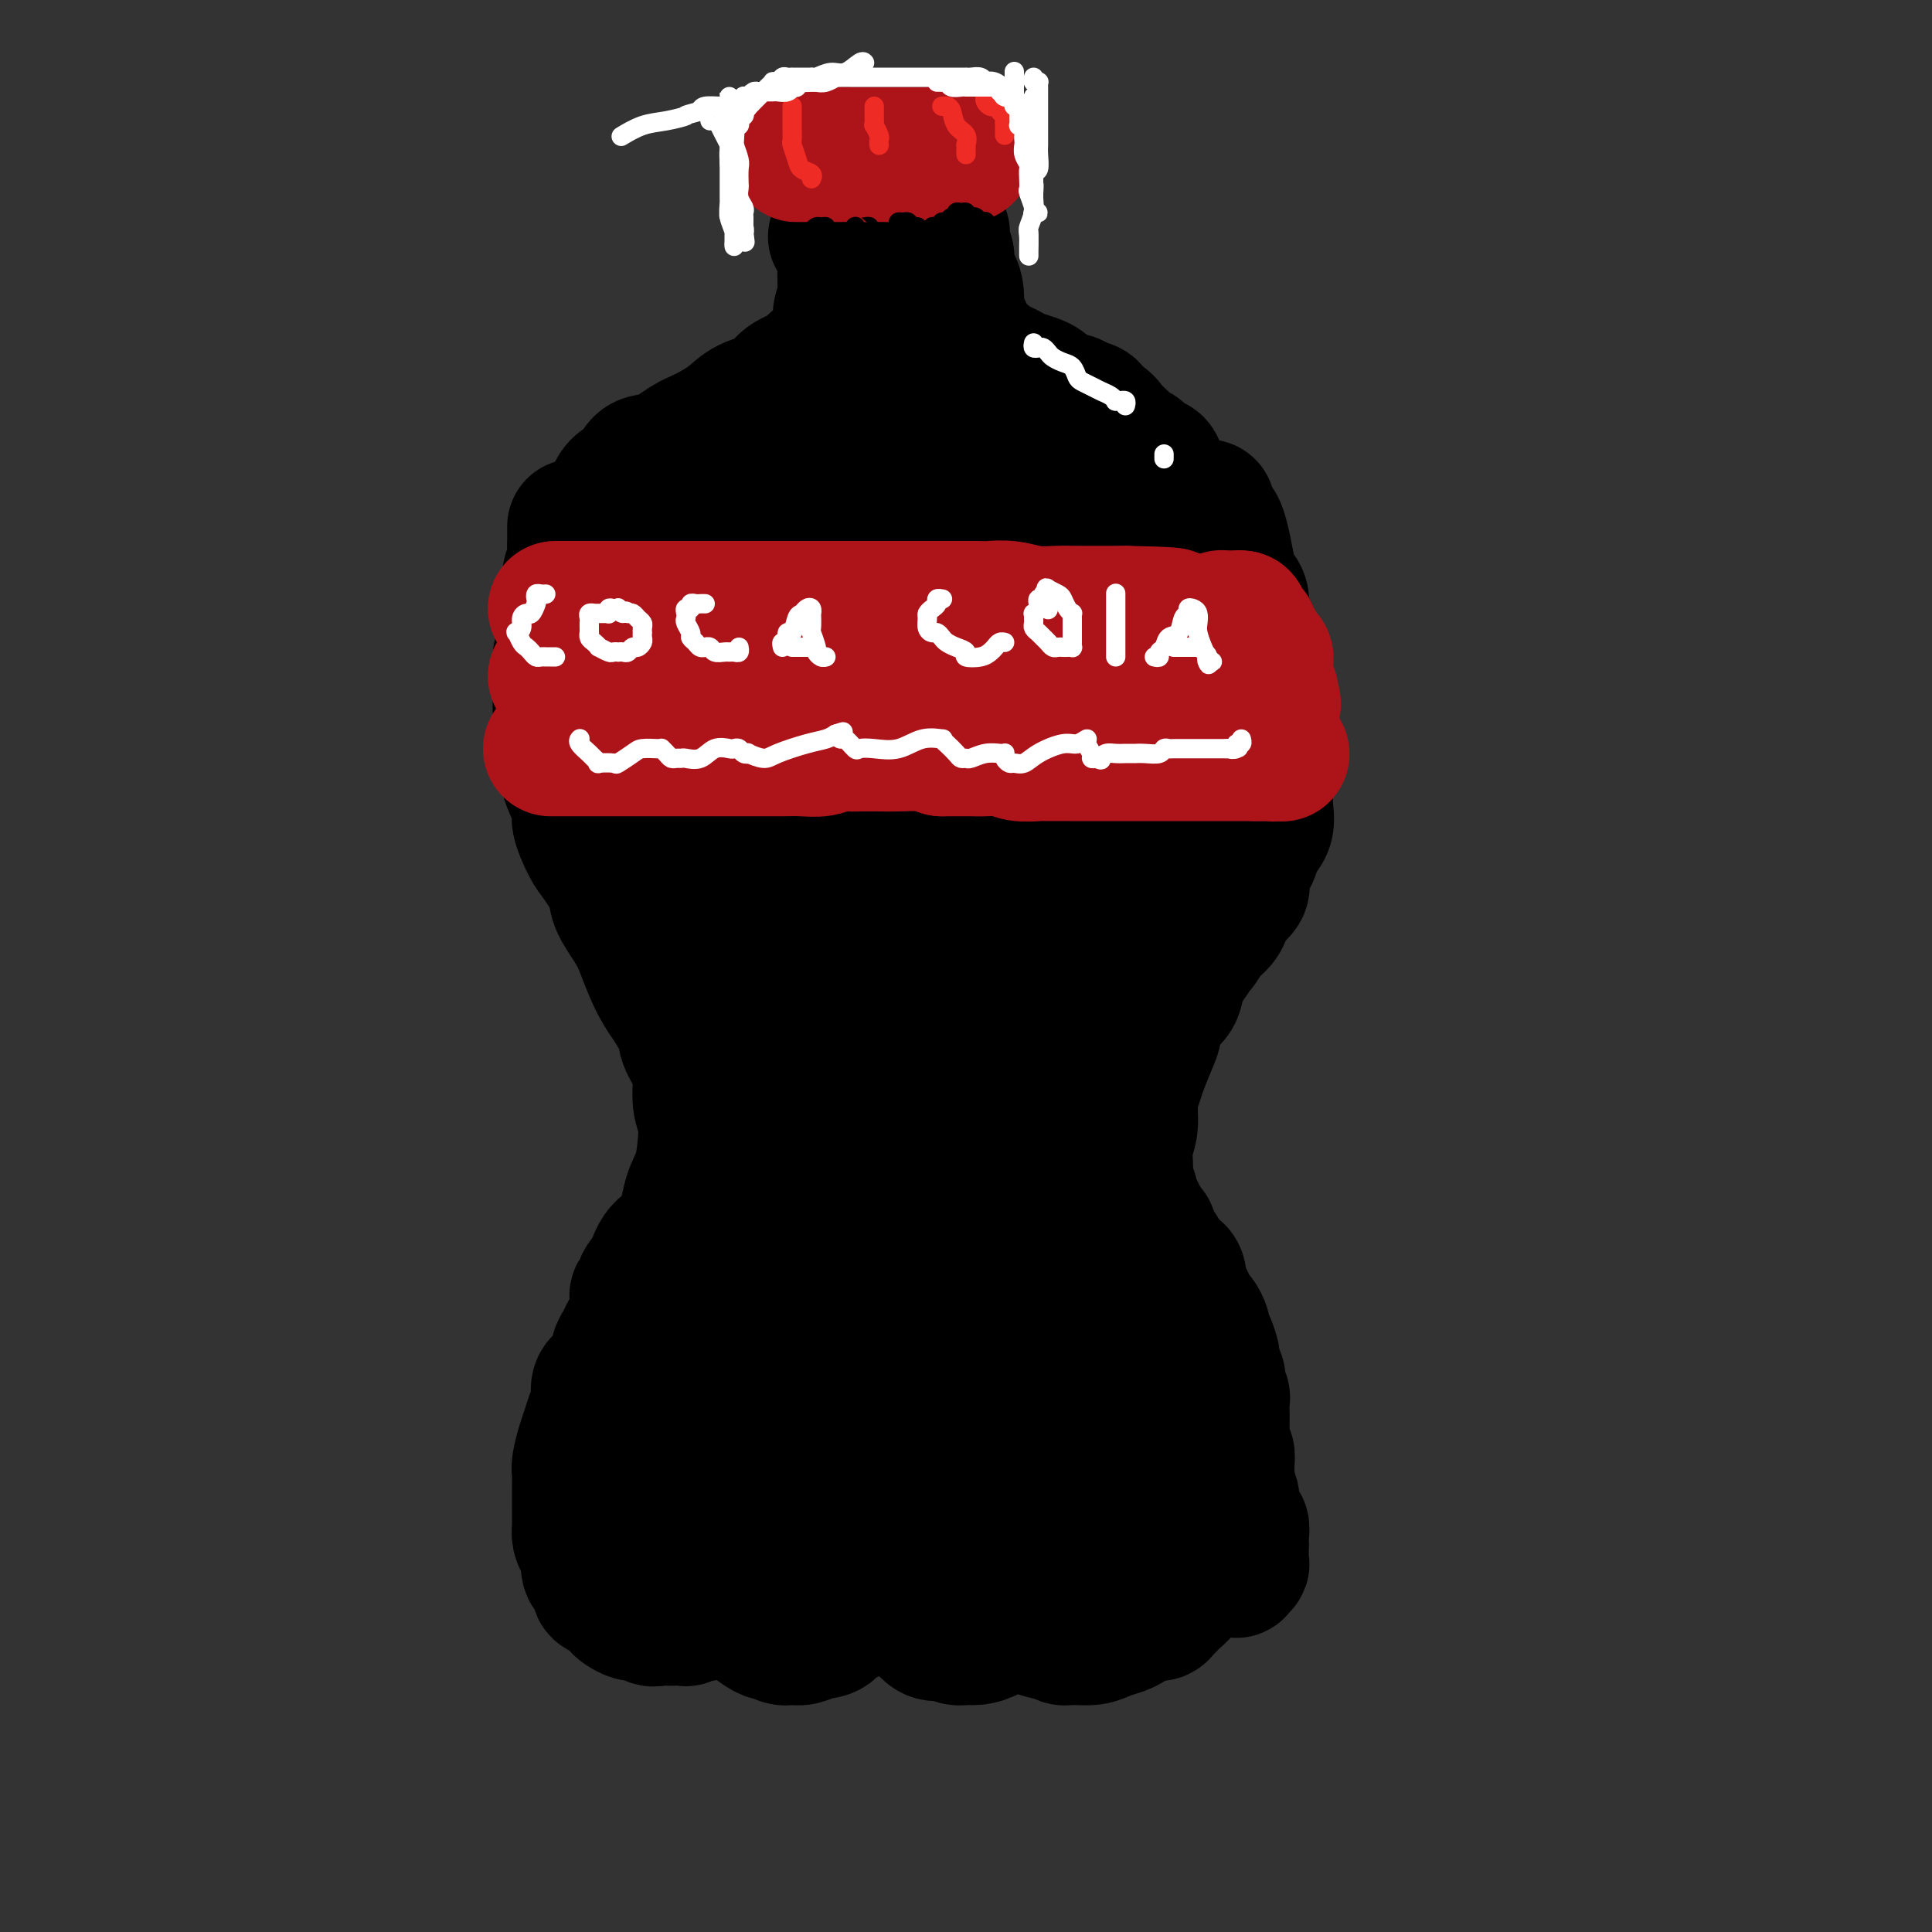 <svg viewBox='0 0 400 400' version='1.1' xmlns='http://www.w3.org/2000/svg' xmlns:xlink='http://www.w3.org/1999/xlink'><rect x="0" y="0" width="400" height="400" fill="#333333" stroke="none"/><g fill='none' stroke='rgb(0,0,0)' stroke-width='28' stroke-linecap='round' stroke-linejoin='round'><path d='M119,109c0.001,0.329 0.001,0.659 0,1c-0.001,0.341 -0.004,0.694 0,1c0.004,0.306 0.015,0.565 0,1c-0.015,0.435 -0.057,1.046 0,2c0.057,0.954 0.212,2.250 0,3c-0.212,0.750 -0.793,0.953 -1,2c-0.207,1.047 -0.040,2.937 0,4c0.040,1.063 -0.046,1.298 0,2c0.046,0.702 0.222,1.870 0,3c-0.222,1.130 -0.844,2.221 -1,3c-0.156,0.779 0.154,1.248 0,2c-0.154,0.752 -0.773,1.789 -1,3c-0.227,1.211 -0.062,2.595 0,4c0.062,1.405 0.020,2.830 0,4c-0.020,1.170 -0.018,2.086 0,3c0.018,0.914 0.051,1.827 0,3c-0.051,1.173 -0.187,2.604 0,4c0.187,1.396 0.697,2.755 1,4c0.303,1.245 0.397,2.375 1,4c0.603,1.625 1.714,3.744 2,5c0.286,1.256 -0.252,1.650 0,3c0.252,1.350 1.293,3.656 2,5c0.707,1.344 1.081,1.726 2,3c0.919,1.274 2.382,3.439 3,5c0.618,1.561 0.392,2.518 1,4c0.608,1.482 2.050,3.488 3,5c0.950,1.512 1.409,2.529 2,4c0.591,1.471 1.313,3.396 2,5c0.687,1.604 1.339,2.887 2,4c0.661,1.113 1.330,2.057 2,3'/><path d='M139,208c3.337,5.882 3.180,4.085 3,4c-0.180,-0.085 -0.384,1.540 0,3c0.384,1.460 1.357,2.755 2,4c0.643,1.245 0.955,2.440 1,4c0.045,1.560 -0.176,3.485 0,5c0.176,1.515 0.751,2.622 1,4c0.249,1.378 0.172,3.029 0,5c-0.172,1.971 -0.440,4.264 -1,6c-0.560,1.736 -1.412,2.915 -2,5c-0.588,2.085 -0.913,5.074 -2,7c-1.087,1.926 -2.936,2.788 -4,4c-1.064,1.212 -1.343,2.773 -2,4c-0.657,1.227 -1.693,2.119 -2,3c-0.307,0.881 0.113,1.752 0,2c-0.113,0.248 -0.761,-0.125 -1,0c-0.239,0.125 -0.068,0.750 0,1c0.068,0.250 0.034,0.125 0,0'/><path d='M249,105c0.447,-0.057 0.893,-0.113 1,0c0.107,0.113 -0.126,0.396 0,1c0.126,0.604 0.610,1.530 1,2c0.390,0.470 0.687,0.484 1,1c0.313,0.516 0.642,1.535 1,3c0.358,1.465 0.745,3.378 1,5c0.255,1.622 0.378,2.954 1,4c0.622,1.046 1.742,1.805 2,3c0.258,1.195 -0.348,2.827 0,4c0.348,1.173 1.648,1.888 2,3c0.352,1.112 -0.246,2.623 0,4c0.246,1.377 1.334,2.622 2,4c0.666,1.378 0.911,2.890 1,4c0.089,1.110 0.024,1.820 0,3c-0.024,1.180 -0.006,2.832 0,4c0.006,1.168 0.001,1.852 0,3c-0.001,1.148 0.002,2.761 0,4c-0.002,1.239 -0.008,2.103 0,3c0.008,0.897 0.029,1.828 0,3c-0.029,1.172 -0.107,2.586 0,4c0.107,1.414 0.400,2.829 0,4c-0.400,1.171 -1.491,2.098 -2,3c-0.509,0.902 -0.435,1.777 -1,3c-0.565,1.223 -1.767,2.792 -2,4c-0.233,1.208 0.505,2.056 0,3c-0.505,0.944 -2.251,1.985 -3,3c-0.749,1.015 -0.500,2.004 -1,3c-0.500,0.996 -1.750,1.998 -3,3'/><path d='M250,193c-2.219,3.935 -1.768,2.771 -2,3c-0.232,0.229 -1.148,1.850 -2,3c-0.852,1.150 -1.642,1.828 -2,3c-0.358,1.172 -0.285,2.838 -1,4c-0.715,1.162 -2.219,1.818 -3,3c-0.781,1.182 -0.840,2.888 -1,4c-0.160,1.112 -0.420,1.630 -1,3c-0.580,1.370 -1.480,3.591 -2,5c-0.520,1.409 -0.661,2.006 -1,3c-0.339,0.994 -0.875,2.383 -1,4c-0.125,1.617 0.163,3.460 0,5c-0.163,1.540 -0.775,2.776 -1,4c-0.225,1.224 -0.061,2.436 0,4c0.061,1.564 0.019,3.481 0,5c-0.019,1.519 -0.015,2.642 0,4c0.015,1.358 0.043,2.952 0,5c-0.043,2.048 -0.155,4.550 0,6c0.155,1.450 0.576,1.846 1,3c0.424,1.154 0.849,3.065 1,4c0.151,0.935 0.026,0.895 0,1c-0.026,0.105 0.046,0.357 0,1c-0.046,0.643 -0.208,1.679 0,2c0.208,0.321 0.788,-0.071 1,0c0.212,0.071 0.057,0.607 0,1c-0.057,0.393 -0.015,0.644 0,1c0.015,0.356 0.004,0.816 0,1c-0.004,0.184 -0.002,0.092 0,0'/><path d='M133,273c-0.334,0.327 -0.668,0.654 -1,1c-0.332,0.346 -0.662,0.710 -1,1c-0.338,0.290 -0.685,0.504 -1,1c-0.315,0.496 -0.600,1.273 -1,2c-0.400,0.727 -0.915,1.405 -1,2c-0.085,0.595 0.262,1.107 0,2c-0.262,0.893 -1.131,2.168 -2,3c-0.869,0.832 -1.738,1.222 -2,2c-0.262,0.778 0.084,1.945 0,3c-0.084,1.055 -0.597,1.998 -1,3c-0.403,1.002 -0.696,2.063 -1,3c-0.304,0.937 -0.617,1.748 -1,3c-0.383,1.252 -0.835,2.944 -1,4c-0.165,1.056 -0.044,1.477 0,2c0.044,0.523 0.012,1.147 0,2c-0.012,0.853 -0.004,1.933 0,3c0.004,1.067 0.004,2.120 0,3c-0.004,0.880 -0.011,1.586 0,2c0.011,0.414 0.039,0.538 0,1c-0.039,0.462 -0.146,1.264 0,2c0.146,0.736 0.545,1.405 1,2c0.455,0.595 0.965,1.114 1,2c0.035,0.886 -0.404,2.139 0,3c0.404,0.861 1.651,1.330 2,2c0.349,0.670 -0.202,1.542 0,2c0.202,0.458 1.156,0.501 2,1c0.844,0.499 1.577,1.453 2,2c0.423,0.547 0.537,0.686 1,1c0.463,0.314 1.275,0.804 2,1c0.725,0.196 1.362,0.098 2,0'/><path d='M133,334c2.283,1.619 2.491,1.167 3,1c0.509,-0.167 1.319,-0.049 2,0c0.681,0.049 1.234,0.029 2,0c0.766,-0.029 1.746,-0.067 2,0c0.254,0.067 -0.216,0.238 0,0c0.216,-0.238 1.119,-0.887 2,-1c0.881,-0.113 1.742,0.309 2,0c0.258,-0.309 -0.086,-1.350 0,-2c0.086,-0.650 0.601,-0.908 1,-1c0.399,-0.092 0.684,-0.018 1,0c0.316,0.018 0.665,-0.021 1,0c0.335,0.021 0.655,0.102 1,0c0.345,-0.102 0.716,-0.387 1,0c0.284,0.387 0.481,1.448 1,2c0.519,0.552 1.360,0.597 2,1c0.640,0.403 1.078,1.166 2,2c0.922,0.834 2.329,1.741 3,2c0.671,0.259 0.605,-0.130 1,0c0.395,0.130 1.251,0.780 2,1c0.749,0.220 1.392,0.009 2,0c0.608,-0.009 1.179,0.184 2,0c0.821,-0.184 1.890,-0.746 3,-1c1.110,-0.254 2.261,-0.200 3,-1c0.739,-0.800 1.065,-2.453 2,-3c0.935,-0.547 2.479,0.012 3,0c0.521,-0.012 0.020,-0.595 0,-1c-0.020,-0.405 0.442,-0.631 1,-1c0.558,-0.369 1.211,-0.883 2,-1c0.789,-0.117 1.712,0.161 2,0c0.288,-0.161 -0.061,-0.760 0,-1c0.061,-0.240 0.530,-0.120 1,0'/><path d='M183,330c3.064,-1.488 2.224,-0.706 2,0c-0.224,0.706 0.167,1.338 1,2c0.833,0.662 2.106,1.353 3,2c0.894,0.647 1.408,1.249 2,2c0.592,0.751 1.261,1.651 2,2c0.739,0.349 1.548,0.146 2,0c0.452,-0.146 0.546,-0.237 1,0c0.454,0.237 1.267,0.802 2,1c0.733,0.198 1.387,0.030 2,0c0.613,-0.030 1.187,0.080 2,0c0.813,-0.080 1.866,-0.348 3,-1c1.134,-0.652 2.350,-1.688 3,-2c0.650,-0.312 0.735,0.101 1,0c0.265,-0.101 0.709,-0.717 1,-1c0.291,-0.283 0.430,-0.235 1,0c0.570,0.235 1.571,0.655 2,1c0.429,0.345 0.287,0.614 1,1c0.713,0.386 2.281,0.889 3,1c0.719,0.111 0.590,-0.169 1,0c0.410,0.169 1.359,0.789 2,1c0.641,0.211 0.973,0.015 2,0c1.027,-0.015 2.747,0.151 4,0c1.253,-0.151 2.037,-0.619 3,-1c0.963,-0.381 2.103,-0.677 3,-1c0.897,-0.323 1.549,-0.675 2,-1c0.451,-0.325 0.699,-0.623 1,-1c0.301,-0.377 0.655,-0.833 1,-1c0.345,-0.167 0.680,-0.045 1,0c0.320,0.045 0.625,0.012 1,0c0.375,-0.012 0.822,-0.003 1,0c0.178,0.003 0.089,0.002 0,0'/><path d='M239,334c2.203,-0.740 1.210,-0.090 1,0c-0.210,0.090 0.365,-0.381 1,-1c0.635,-0.619 1.332,-1.387 2,-2c0.668,-0.613 1.307,-1.071 2,-2c0.693,-0.929 1.438,-2.329 2,-3c0.562,-0.671 0.939,-0.613 1,-1c0.061,-0.387 -0.196,-1.219 0,-2c0.196,-0.781 0.844,-1.513 1,-2c0.156,-0.487 -0.179,-0.731 0,-1c0.179,-0.269 0.872,-0.564 1,-1c0.128,-0.436 -0.307,-1.014 0,-1c0.307,0.014 1.358,0.620 2,1c0.642,0.380 0.875,0.533 1,1c0.125,0.467 0.143,1.249 0,2c-0.143,0.751 -0.446,1.470 0,2c0.446,0.530 1.640,0.870 2,1c0.360,0.130 -0.114,0.048 0,0c0.114,-0.048 0.815,-0.063 1,0c0.185,0.063 -0.147,0.204 0,0c0.147,-0.204 0.771,-0.754 1,-1c0.229,-0.246 0.062,-0.189 0,-1c-0.062,-0.811 -0.020,-2.490 0,-3c0.020,-0.510 0.019,0.148 0,0c-0.019,-0.148 -0.057,-1.101 0,-2c0.057,-0.899 0.208,-1.742 0,-2c-0.208,-0.258 -0.774,0.069 -1,0c-0.226,-0.069 -0.113,-0.535 0,-1'/><path d='M256,315c-0.377,-1.651 -0.819,-1.779 -1,-2c-0.181,-0.221 -0.101,-0.534 0,-1c0.101,-0.466 0.224,-1.084 0,-2c-0.224,-0.916 -0.796,-2.128 -1,-3c-0.204,-0.872 -0.041,-1.402 0,-2c0.041,-0.598 -0.042,-1.262 0,-2c0.042,-0.738 0.207,-1.550 0,-2c-0.207,-0.450 -0.788,-0.538 -1,-1c-0.212,-0.462 -0.057,-1.297 0,-2c0.057,-0.703 0.016,-1.273 0,-2c-0.016,-0.727 -0.008,-1.612 0,-2c0.008,-0.388 0.016,-0.280 0,-1c-0.016,-0.720 -0.056,-2.267 0,-3c0.056,-0.733 0.207,-0.652 0,-1c-0.207,-0.348 -0.773,-1.124 -1,-2c-0.227,-0.876 -0.116,-1.852 0,-2c0.116,-0.148 0.237,0.531 0,0c-0.237,-0.531 -0.833,-2.274 -1,-3c-0.167,-0.726 0.096,-0.436 0,-1c-0.096,-0.564 -0.550,-1.982 -1,-3c-0.450,-1.018 -0.894,-1.638 -1,-2c-0.106,-0.362 0.126,-0.468 0,-1c-0.126,-0.532 -0.612,-1.491 -1,-2c-0.388,-0.509 -0.679,-0.569 -1,-1c-0.321,-0.431 -0.674,-1.232 -1,-2c-0.326,-0.768 -0.626,-1.502 -1,-2c-0.374,-0.498 -0.821,-0.761 -1,-1c-0.179,-0.239 -0.089,-0.456 0,-1c0.089,-0.544 0.178,-1.416 0,-2c-0.178,-0.584 -0.622,-0.881 -1,-1c-0.378,-0.119 -0.689,-0.059 -1,0'/><path d='M242,263c-1.400,-2.438 -0.901,-1.033 -1,-1c-0.099,0.033 -0.796,-1.305 -1,-2c-0.204,-0.695 0.085,-0.746 0,-1c-0.085,-0.254 -0.544,-0.711 -1,-1c-0.456,-0.289 -0.910,-0.409 -1,-1c-0.090,-0.591 0.183,-1.653 0,-2c-0.183,-0.347 -0.823,0.020 -1,0c-0.177,-0.020 0.110,-0.426 0,-1c-0.110,-0.574 -0.618,-1.317 -1,-2c-0.382,-0.683 -0.638,-1.307 -1,-2c-0.362,-0.693 -0.828,-1.456 -1,-2c-0.172,-0.544 -0.049,-0.870 0,-1c0.049,-0.130 0.025,-0.065 0,0'/><path d='M124,125c-0.000,-0.296 -0.000,-0.592 0,-1c0.000,-0.408 0.000,-0.929 0,-1c-0.000,-0.071 -0.000,0.306 0,0c0.000,-0.306 0.000,-1.296 0,-2c-0.000,-0.704 -0.002,-1.123 0,-2c0.002,-0.877 0.007,-2.211 0,-3c-0.007,-0.789 -0.025,-1.034 0,-2c0.025,-0.966 0.094,-2.652 0,-4c-0.094,-1.348 -0.350,-2.358 0,-3c0.350,-0.642 1.306,-0.915 2,-2c0.694,-1.085 1.126,-2.980 2,-4c0.874,-1.020 2.189,-1.164 3,-2c0.811,-0.836 1.119,-2.362 2,-3c0.881,-0.638 2.334,-0.387 4,-1c1.666,-0.613 3.545,-2.088 5,-3c1.455,-0.912 2.485,-1.259 4,-2c1.515,-0.741 3.516,-1.875 5,-3c1.484,-1.125 2.451,-2.241 4,-3c1.549,-0.759 3.679,-1.161 5,-2c1.321,-0.839 1.831,-2.116 3,-3c1.169,-0.884 2.997,-1.377 4,-2c1.003,-0.623 1.182,-1.377 2,-2c0.818,-0.623 2.276,-1.116 3,-2c0.724,-0.884 0.716,-2.158 1,-3c0.284,-0.842 0.861,-1.250 1,-2c0.139,-0.750 -0.159,-1.840 0,-3c0.159,-1.160 0.773,-2.389 1,-3c0.227,-0.611 0.065,-0.603 0,-1c-0.065,-0.397 -0.032,-1.198 0,-2'/><path d='M175,59c0.464,-2.582 0.124,-2.036 0,-2c-0.124,0.036 -0.032,-0.438 0,-1c0.032,-0.562 0.005,-1.211 0,-2c-0.005,-0.789 0.014,-1.718 0,-2c-0.014,-0.282 -0.060,0.082 0,0c0.060,-0.082 0.226,-0.610 0,-1c-0.226,-0.390 -0.844,-0.641 -1,-1c-0.156,-0.359 0.150,-0.828 0,-1c-0.150,-0.172 -0.757,-0.049 -1,0c-0.243,0.049 -0.121,0.025 0,0'/><path d='M177,48c-0.110,0.008 -0.220,0.016 0,0c0.220,-0.016 0.768,-0.056 1,0c0.232,0.056 0.146,0.207 1,0c0.854,-0.207 2.649,-0.773 4,-1c1.351,-0.227 2.260,-0.114 3,0c0.740,0.114 1.313,0.229 2,0c0.687,-0.229 1.490,-0.804 2,-1c0.510,-0.196 0.728,-0.014 1,0c0.272,0.014 0.598,-0.140 1,0c0.402,0.140 0.878,0.576 1,1c0.122,0.424 -0.112,0.838 0,1c0.112,0.162 0.570,0.073 1,0c0.430,-0.073 0.832,-0.129 1,0c0.168,0.129 0.100,0.443 0,1c-0.100,0.557 -0.233,1.358 0,2c0.233,0.642 0.832,1.124 1,2c0.168,0.876 -0.096,2.145 0,3c0.096,0.855 0.551,1.294 1,2c0.449,0.706 0.891,1.678 1,3c0.109,1.322 -0.115,2.992 0,4c0.115,1.008 0.570,1.353 1,2c0.430,0.647 0.836,1.597 1,3c0.164,1.403 0.085,3.257 0,4c-0.085,0.743 -0.176,0.373 0,1c0.176,0.627 0.621,2.252 1,3c0.379,0.748 0.693,0.620 1,1c0.307,0.380 0.608,1.267 1,2c0.392,0.733 0.875,1.313 1,2c0.125,0.687 -0.107,1.482 0,2c0.107,0.518 0.554,0.759 1,1'/><path d='M205,86c2.146,5.904 2.512,2.164 3,1c0.488,-1.164 1.100,0.247 2,1c0.900,0.753 2.089,0.848 3,1c0.911,0.152 1.545,0.360 2,1c0.455,0.640 0.730,1.711 2,2c1.270,0.289 3.534,-0.203 5,0c1.466,0.203 2.135,1.100 3,2c0.865,0.900 1.926,1.804 3,2c1.074,0.196 2.160,-0.316 3,0c0.840,0.316 1.433,1.461 2,2c0.567,0.539 1.106,0.472 2,1c0.894,0.528 2.141,1.652 3,2c0.859,0.348 1.328,-0.079 2,0c0.672,0.079 1.546,0.663 2,1c0.454,0.337 0.488,0.427 1,1c0.512,0.573 1.503,1.630 2,2c0.497,0.370 0.500,0.052 1,0c0.500,-0.052 1.497,0.161 2,1c0.503,0.839 0.512,2.304 1,3c0.488,0.696 1.455,0.624 2,1c0.545,0.376 0.668,1.201 1,2c0.332,0.799 0.874,1.572 1,2c0.126,0.428 -0.162,0.510 0,1c0.162,0.490 0.775,1.388 1,2c0.225,0.612 0.061,0.939 0,1c-0.061,0.061 -0.020,-0.142 0,0c0.020,0.142 0.019,0.629 0,1c-0.019,0.371 -0.057,0.625 0,1c0.057,0.375 0.208,0.870 0,1c-0.208,0.130 -0.774,-0.106 -1,0c-0.226,0.106 -0.113,0.553 0,1'/><path d='M253,122c0.833,2.667 0.417,1.333 0,0'/><path d='M195,63c-0.006,0.329 -0.012,0.657 0,1c0.012,0.343 0.043,0.700 0,1c-0.043,0.300 -0.162,0.541 0,1c0.162,0.459 0.603,1.134 1,2c0.397,0.866 0.751,1.922 1,3c0.249,1.078 0.395,2.176 1,3c0.605,0.824 1.669,1.372 2,2c0.331,0.628 -0.070,1.334 0,2c0.070,0.666 0.610,1.292 1,2c0.390,0.708 0.629,1.499 1,2c0.371,0.501 0.874,0.713 1,1c0.126,0.287 -0.125,0.650 0,1c0.125,0.350 0.625,0.686 1,1c0.375,0.314 0.625,0.604 1,1c0.375,0.396 0.875,0.897 1,1c0.125,0.103 -0.126,-0.194 0,0c0.126,0.194 0.629,0.878 1,1c0.371,0.122 0.610,-0.318 1,0c0.390,0.318 0.931,1.395 1,2c0.069,0.605 -0.335,0.739 0,1c0.335,0.261 1.410,0.648 2,1c0.590,0.352 0.697,0.668 1,1c0.303,0.332 0.802,0.680 1,1c0.198,0.320 0.096,0.610 0,1c-0.096,0.390 -0.184,0.878 0,1c0.184,0.122 0.642,-0.121 1,0c0.358,0.121 0.618,0.607 1,1c0.382,0.393 0.886,0.693 1,1c0.114,0.307 -0.162,0.621 0,1c0.162,0.379 0.760,0.823 1,1c0.240,0.177 0.120,0.089 0,0'/><path d='M180,91c0.122,0.035 0.245,0.070 -1,1c-1.245,0.930 -3.856,2.755 -6,5c-2.144,2.245 -3.821,4.909 -6,7c-2.179,2.091 -4.860,3.610 -7,6c-2.140,2.390 -3.738,5.652 -5,8c-1.262,2.348 -2.187,3.782 -3,6c-0.813,2.218 -1.514,5.220 -2,7c-0.486,1.780 -0.757,2.339 -1,3c-0.243,0.661 -0.458,1.424 0,2c0.458,0.576 1.588,0.966 2,1c0.412,0.034 0.108,-0.287 0,-1c-0.108,-0.713 -0.018,-1.816 0,-3c0.018,-1.184 -0.036,-2.448 0,-4c0.036,-1.552 0.163,-3.392 0,-5c-0.163,-1.608 -0.616,-2.985 -1,-4c-0.384,-1.015 -0.698,-1.670 -1,-2c-0.302,-0.330 -0.591,-0.336 -1,0c-0.409,0.336 -0.939,1.015 -2,2c-1.061,0.985 -2.655,2.275 -4,4c-1.345,1.725 -2.442,3.886 -4,6c-1.558,2.114 -3.579,4.182 -5,7c-1.421,2.818 -2.243,6.384 -3,9c-0.757,2.616 -1.450,4.280 -1,7c0.450,2.720 2.044,6.496 3,9c0.956,2.504 1.273,3.737 2,5c0.727,1.263 1.865,2.555 3,3c1.135,0.445 2.267,0.043 3,0c0.733,-0.043 1.067,0.273 2,0c0.933,-0.273 2.467,-1.137 4,-2'/><path d='M146,168c2.235,-1.358 3.321,-3.754 5,-6c1.679,-2.246 3.950,-4.344 6,-7c2.050,-2.656 3.879,-5.870 6,-10c2.121,-4.130 4.536,-9.175 7,-13c2.464,-3.825 4.978,-6.430 7,-9c2.022,-2.570 3.552,-5.106 5,-8c1.448,-2.894 2.813,-6.146 4,-8c1.187,-1.854 2.197,-2.312 3,-3c0.803,-0.688 1.398,-1.608 2,-2c0.602,-0.392 1.212,-0.257 2,0c0.788,0.257 1.756,0.637 2,1c0.244,0.363 -0.236,0.708 0,1c0.236,0.292 1.187,0.530 2,2c0.813,1.470 1.489,4.171 2,6c0.511,1.829 0.859,2.787 1,6c0.141,3.213 0.075,8.681 0,12c-0.075,3.319 -0.161,4.490 0,6c0.161,1.510 0.568,3.358 1,4c0.432,0.642 0.890,0.077 1,0c0.110,-0.077 -0.127,0.335 0,0c0.127,-0.335 0.620,-1.416 1,-3c0.380,-1.584 0.649,-3.672 1,-6c0.351,-2.328 0.784,-4.896 1,-8c0.216,-3.104 0.216,-6.744 0,-10c-0.216,-3.256 -0.648,-6.129 -1,-9c-0.352,-2.871 -0.624,-5.741 -1,-7c-0.376,-1.259 -0.855,-0.906 -1,-1c-0.145,-0.094 0.044,-0.633 0,0c-0.044,0.633 -0.319,2.440 0,4c0.319,1.560 1.234,2.874 2,5c0.766,2.126 1.383,5.063 2,8'/><path d='M206,113c0.873,3.332 1.554,3.663 2,4c0.446,0.337 0.655,0.679 1,1c0.345,0.321 0.824,0.622 1,0c0.176,-0.622 0.047,-2.168 0,-3c-0.047,-0.832 -0.014,-0.952 0,-1c0.014,-0.048 0.007,-0.024 0,0'/><path d='M201,74c0.335,-0.006 0.670,-0.013 1,0c0.330,0.013 0.655,0.045 1,0c0.345,-0.045 0.710,-0.167 1,0c0.290,0.167 0.504,0.622 1,1c0.496,0.378 1.275,0.679 2,1c0.725,0.321 1.398,0.664 2,1c0.602,0.336 1.134,0.667 2,1c0.866,0.333 2.067,0.668 3,1c0.933,0.332 1.597,0.663 2,1c0.403,0.337 0.544,0.682 1,1c0.456,0.318 1.226,0.609 2,1c0.774,0.391 1.551,0.883 2,1c0.449,0.117 0.571,-0.142 1,0c0.429,0.142 1.166,0.686 2,1c0.834,0.314 1.767,0.398 2,1c0.233,0.602 -0.232,1.723 0,2c0.232,0.277 1.160,-0.290 2,0c0.840,0.290 1.591,1.438 2,2c0.409,0.562 0.476,0.537 1,1c0.524,0.463 1.506,1.415 2,2c0.494,0.585 0.499,0.803 1,1c0.501,0.197 1.496,0.372 2,1c0.504,0.628 0.516,1.710 1,2c0.484,0.290 1.439,-0.213 2,0c0.561,0.213 0.728,1.143 1,2c0.272,0.857 0.650,1.642 1,2c0.350,0.358 0.671,0.289 1,1c0.329,0.711 0.665,2.203 1,3c0.335,0.797 0.667,0.898 1,1'/><path d='M244,105c0.951,1.753 0.828,1.637 1,2c0.172,0.363 0.637,1.205 1,2c0.363,0.795 0.623,1.544 1,2c0.377,0.456 0.871,0.618 1,1c0.129,0.382 -0.105,0.984 0,2c0.105,1.016 0.550,2.444 1,3c0.450,0.556 0.905,0.238 1,1c0.095,0.762 -0.172,2.603 0,4c0.172,1.397 0.782,2.351 1,3c0.218,0.649 0.044,0.993 0,2c-0.044,1.007 0.041,2.677 0,4c-0.041,1.323 -0.209,2.298 0,3c0.209,0.702 0.796,1.132 1,2c0.204,0.868 0.026,2.175 0,3c-0.026,0.825 0.101,1.170 0,2c-0.101,0.830 -0.429,2.147 -1,3c-0.571,0.853 -1.386,1.244 -2,2c-0.614,0.756 -1.028,1.878 -2,3c-0.972,1.122 -2.504,2.245 -4,3c-1.496,0.755 -2.957,1.141 -5,2c-2.043,0.859 -4.668,2.190 -7,3c-2.332,0.810 -4.372,1.099 -7,2c-2.628,0.901 -5.844,2.413 -9,4c-3.156,1.587 -6.253,3.250 -9,5c-2.747,1.750 -5.146,3.589 -7,5c-1.854,1.411 -3.163,2.394 -4,3c-0.837,0.606 -1.202,0.834 -1,1c0.202,0.166 0.972,0.271 1,0c0.028,-0.271 -0.685,-0.919 0,-2c0.685,-1.081 2.767,-2.595 5,-5c2.233,-2.405 4.616,-5.703 7,-9'/><path d='M207,161c2.775,-4.399 3.712,-7.896 6,-12c2.288,-4.104 5.928,-8.815 8,-12c2.072,-3.185 2.576,-4.846 3,-7c0.424,-2.154 0.767,-4.802 1,-6c0.233,-1.198 0.357,-0.946 0,-1c-0.357,-0.054 -1.193,-0.414 -2,0c-0.807,0.414 -1.583,1.601 -3,3c-1.417,1.399 -3.476,3.008 -5,5c-1.524,1.992 -2.515,4.365 -4,7c-1.485,2.635 -3.465,5.532 -5,9c-1.535,3.468 -2.624,7.506 -3,11c-0.376,3.494 -0.039,6.444 0,9c0.039,2.556 -0.219,4.720 0,6c0.219,1.280 0.914,1.677 1,2c0.086,0.323 -0.439,0.571 0,0c0.439,-0.571 1.840,-1.961 3,-4c1.160,-2.039 2.078,-4.725 3,-8c0.922,-3.275 1.848,-7.138 3,-11c1.152,-3.862 2.530,-7.724 2,-12c-0.530,-4.276 -2.970,-8.967 -5,-12c-2.030,-3.033 -3.652,-4.407 -6,-6c-2.348,-1.593 -5.424,-3.406 -9,-3c-3.576,0.406 -7.653,3.030 -12,6c-4.347,2.970 -8.965,6.287 -13,10c-4.035,3.713 -7.487,7.822 -11,13c-3.513,5.178 -7.088,11.424 -10,17c-2.912,5.576 -5.162,10.483 -7,15c-1.838,4.517 -3.266,8.644 -4,13c-0.734,4.356 -0.775,8.942 0,12c0.775,3.058 2.364,4.588 4,6c1.636,1.412 3.318,2.706 5,4'/><path d='M147,215c2.531,1.544 4.358,0.403 6,-1c1.642,-1.403 3.097,-3.067 5,-5c1.903,-1.933 4.252,-4.135 6,-7c1.748,-2.865 2.893,-6.393 4,-10c1.107,-3.607 2.175,-7.292 3,-11c0.825,-3.708 1.407,-7.438 1,-11c-0.407,-3.562 -1.802,-6.956 -3,-10c-1.198,-3.044 -2.201,-5.737 -3,-7c-0.799,-1.263 -1.396,-1.096 -2,-1c-0.604,0.096 -1.215,0.119 -2,1c-0.785,0.881 -1.746,2.619 -3,5c-1.254,2.381 -2.803,5.405 -4,10c-1.197,4.595 -2.041,10.761 -2,16c0.041,5.239 0.969,9.551 2,14c1.031,4.449 2.167,9.035 4,13c1.833,3.965 4.364,7.310 6,9c1.636,1.690 2.378,1.723 4,1c1.622,-0.723 4.123,-2.204 6,-4c1.877,-1.796 3.131,-3.907 5,-8c1.869,-4.093 4.354,-10.169 6,-16c1.646,-5.831 2.453,-11.418 3,-19c0.547,-7.582 0.834,-17.159 1,-24c0.166,-6.841 0.209,-10.946 0,-14c-0.209,-3.054 -0.672,-5.058 -1,-6c-0.328,-0.942 -0.523,-0.821 -1,1c-0.477,1.821 -1.238,5.341 -2,10c-0.762,4.659 -1.525,10.458 -3,18c-1.475,7.542 -3.664,16.826 -6,25c-2.336,8.174 -4.821,15.239 -7,22c-2.179,6.761 -4.051,13.217 -5,18c-0.949,4.783 -0.974,7.891 -1,11'/><path d='M164,235c-3.919,16.658 -1.218,5.801 0,2c1.218,-3.801 0.952,-0.548 2,-1c1.048,-0.452 3.409,-4.610 5,-8c1.591,-3.390 2.411,-6.012 4,-10c1.589,-3.988 3.946,-9.343 7,-16c3.054,-6.657 6.804,-14.618 10,-22c3.196,-7.382 5.837,-14.186 7,-20c1.163,-5.814 0.849,-10.638 1,-14c0.151,-3.362 0.769,-5.263 1,-6c0.231,-0.737 0.075,-0.311 0,1c-0.075,1.311 -0.071,3.505 1,8c1.071,4.495 3.207,11.290 5,18c1.793,6.710 3.241,13.335 5,19c1.759,5.665 3.829,10.370 6,15c2.171,4.630 4.442,9.186 6,12c1.558,2.814 2.404,3.885 3,4c0.596,0.115 0.943,-0.725 2,-3c1.057,-2.275 2.824,-5.983 4,-10c1.176,-4.017 1.763,-8.342 3,-14c1.237,-5.658 3.126,-12.648 4,-19c0.874,-6.352 0.734,-12.066 1,-17c0.266,-4.934 0.939,-9.088 1,-12c0.061,-2.912 -0.489,-4.582 -1,-6c-0.511,-1.418 -0.983,-2.583 -1,-3c-0.017,-0.417 0.422,-0.087 0,1c-0.422,1.087 -1.704,2.929 -3,5c-1.296,2.071 -2.607,4.370 -4,8c-1.393,3.630 -2.868,8.592 -4,13c-1.132,4.408 -1.920,8.264 -3,13c-1.080,4.736 -2.451,10.353 -3,14c-0.549,3.647 -0.274,5.323 0,7'/><path d='M223,194c-0.920,5.958 -0.219,3.853 0,3c0.219,-0.853 -0.045,-0.455 0,-1c0.045,-0.545 0.399,-2.034 1,-4c0.601,-1.966 1.450,-4.410 2,-8c0.550,-3.590 0.803,-8.326 1,-13c0.197,-4.674 0.340,-9.285 0,-13c-0.340,-3.715 -1.161,-6.535 -2,-9c-0.839,-2.465 -1.694,-4.575 -2,-5c-0.306,-0.425 -0.062,0.836 -1,3c-0.938,2.164 -3.058,5.230 -5,10c-1.942,4.770 -3.708,11.244 -6,19c-2.292,7.756 -5.112,16.793 -8,25c-2.888,8.207 -5.846,15.584 -9,23c-3.154,7.416 -6.505,14.872 -9,20c-2.495,5.128 -4.133,7.929 -5,11c-0.867,3.071 -0.964,6.412 -1,7c-0.036,0.588 -0.011,-1.578 0,-4c0.011,-2.422 0.008,-5.100 0,-8c-0.008,-2.900 -0.021,-6.022 -1,-10c-0.979,-3.978 -2.925,-8.812 -4,-12c-1.075,-3.188 -1.279,-4.731 -2,-6c-0.721,-1.269 -1.957,-2.265 -3,-2c-1.043,0.265 -1.891,1.790 -3,4c-1.109,2.210 -2.479,5.104 -4,9c-1.521,3.896 -3.192,8.792 -5,14c-1.808,5.208 -3.753,10.726 -5,16c-1.247,5.274 -1.797,10.305 -2,14c-0.203,3.695 -0.058,6.056 0,8c0.058,1.944 0.029,3.472 0,5'/><path d='M150,290c-0.083,4.336 0.710,1.676 1,1c0.290,-0.676 0.078,0.633 0,1c-0.078,0.367 -0.021,-0.209 0,0c0.021,0.209 0.005,1.202 0,2c-0.005,0.798 0.000,1.402 0,2c-0.000,0.598 -0.007,1.190 0,2c0.007,0.810 0.026,1.839 0,2c-0.026,0.161 -0.097,-0.545 0,-2c0.097,-1.455 0.363,-3.659 1,-6c0.637,-2.341 1.645,-4.820 2,-7c0.355,-2.180 0.058,-4.060 0,-5c-0.058,-0.940 0.122,-0.939 0,-1c-0.122,-0.061 -0.548,-0.183 -1,1c-0.452,1.183 -0.931,3.672 -2,6c-1.069,2.328 -2.730,4.495 -4,7c-1.270,2.505 -2.151,5.348 -3,8c-0.849,2.652 -1.665,5.114 -2,7c-0.335,1.886 -0.187,3.196 0,4c0.187,0.804 0.415,1.101 1,1c0.585,-0.101 1.529,-0.600 3,-2c1.471,-1.400 3.470,-3.701 5,-6c1.530,-2.299 2.592,-4.596 4,-7c1.408,-2.404 3.162,-4.915 4,-7c0.838,-2.085 0.760,-3.745 1,-5c0.240,-1.255 0.799,-2.104 1,-3c0.201,-0.896 0.044,-1.838 0,-3c-0.044,-1.162 0.027,-2.544 0,-4c-0.027,-1.456 -0.150,-2.988 0,-4c0.150,-1.012 0.575,-1.506 1,-2'/><path d='M162,270c0.471,-2.383 0.147,2.159 0,5c-0.147,2.841 -0.118,3.979 0,7c0.118,3.021 0.326,7.924 0,12c-0.326,4.076 -1.187,7.326 -1,9c0.187,1.674 1.421,1.774 2,2c0.579,0.226 0.502,0.578 1,0c0.498,-0.578 1.570,-2.088 3,-4c1.430,-1.912 3.217,-4.227 5,-7c1.783,-2.773 3.563,-6.005 6,-11c2.437,-4.995 5.531,-11.754 8,-18c2.469,-6.246 4.313,-11.979 5,-17c0.687,-5.021 0.216,-9.329 0,-13c-0.216,-3.671 -0.176,-6.705 0,-8c0.176,-1.295 0.489,-0.852 0,0c-0.489,0.852 -1.781,2.113 -3,5c-1.219,2.887 -2.364,7.399 -4,13c-1.636,5.601 -3.762,12.290 -5,19c-1.238,6.710 -1.588,13.439 -2,20c-0.412,6.561 -0.885,12.952 0,17c0.885,4.048 3.130,5.753 4,7c0.870,1.247 0.367,2.036 1,2c0.633,-0.036 2.403,-0.898 4,-3c1.597,-2.102 3.020,-5.444 5,-9c1.980,-3.556 4.517,-7.326 7,-13c2.483,-5.674 4.911,-13.252 7,-20c2.089,-6.748 3.838,-12.664 5,-19c1.162,-6.336 1.736,-13.090 2,-19c0.264,-5.910 0.218,-10.974 0,-14c-0.218,-3.026 -0.609,-4.013 -1,-5'/><path d='M211,208c0.036,-6.142 -0.373,-2.497 -1,0c-0.627,2.497 -1.473,3.847 -2,7c-0.527,3.153 -0.736,8.109 -1,14c-0.264,5.891 -0.585,12.717 -1,20c-0.415,7.283 -0.925,15.024 -1,21c-0.075,5.976 0.284,10.185 1,13c0.716,2.815 1.790,4.234 2,5c0.210,0.766 -0.442,0.880 0,0c0.442,-0.880 1.979,-2.753 3,-5c1.021,-2.247 1.527,-4.866 3,-9c1.473,-4.134 3.912,-9.781 5,-15c1.088,-5.219 0.826,-10.010 1,-15c0.174,-4.990 0.786,-10.180 1,-14c0.214,-3.820 0.031,-6.271 0,-7c-0.031,-0.729 0.090,0.263 0,1c-0.090,0.737 -0.392,1.218 -1,5c-0.608,3.782 -1.522,10.865 -2,17c-0.478,6.135 -0.522,11.322 -1,16c-0.478,4.678 -1.392,8.846 -2,14c-0.608,5.154 -0.912,11.292 -1,15c-0.088,3.708 0.040,4.986 0,7c-0.040,2.014 -0.248,4.765 -1,6c-0.752,1.235 -2.047,0.954 -3,1c-0.953,0.046 -1.564,0.417 -3,0c-1.436,-0.417 -3.697,-1.623 -6,-2c-2.303,-0.377 -4.649,0.076 -8,0c-3.351,-0.076 -7.707,-0.681 -11,-1c-3.293,-0.319 -5.522,-0.354 -8,0c-2.478,0.354 -5.206,1.095 -7,2c-1.794,0.905 -2.656,1.973 -3,3c-0.344,1.027 -0.172,2.014 0,3'/><path d='M164,310c-0.509,1.218 -0.280,1.264 0,2c0.280,0.736 0.612,2.162 1,3c0.388,0.838 0.833,1.087 1,2c0.167,0.913 0.054,2.489 0,3c-0.054,0.511 -0.051,-0.043 0,0c0.051,0.043 0.150,0.685 0,1c-0.150,0.315 -0.550,0.304 -1,0c-0.450,-0.304 -0.951,-0.902 -1,-1c-0.049,-0.098 0.355,0.302 0,0c-0.355,-0.302 -1.468,-1.307 -2,-2c-0.532,-0.693 -0.481,-1.076 0,-1c0.481,0.076 1.394,0.609 3,1c1.606,0.391 3.905,0.639 6,1c2.095,0.361 3.985,0.837 7,1c3.015,0.163 7.153,0.015 11,0c3.847,-0.015 7.401,0.104 11,0c3.599,-0.104 7.244,-0.432 10,-1c2.756,-0.568 4.624,-1.376 7,-2c2.376,-0.624 5.260,-1.062 7,-2c1.740,-0.938 2.337,-2.374 3,-4c0.663,-1.626 1.393,-3.440 2,-5c0.607,-1.560 1.091,-2.867 2,-5c0.909,-2.133 2.244,-5.094 3,-7c0.756,-1.906 0.932,-2.757 1,-4c0.068,-1.243 0.029,-2.880 0,-4c-0.029,-1.120 -0.046,-1.725 0,-2c0.046,-0.275 0.156,-0.222 0,0c-0.156,0.222 -0.578,0.611 -1,1'/><path d='M234,285c-0.376,-1.174 -1.316,0.389 -2,2c-0.684,1.611 -1.112,3.268 -2,5c-0.888,1.732 -2.235,3.537 -3,6c-0.765,2.463 -0.948,5.584 -1,8c-0.052,2.416 0.026,4.127 0,5c-0.026,0.873 -0.158,0.909 0,1c0.158,0.091 0.605,0.236 1,0c0.395,-0.236 0.737,-0.852 1,-2c0.263,-1.148 0.445,-2.826 1,-5c0.555,-2.174 1.481,-4.844 2,-7c0.519,-2.156 0.630,-3.798 0,-6c-0.630,-2.202 -2.003,-4.965 -3,-7c-0.997,-2.035 -1.620,-3.341 -2,-4c-0.380,-0.659 -0.519,-0.669 -1,0c-0.481,0.669 -1.305,2.017 -2,4c-0.695,1.983 -1.261,4.599 -2,7c-0.739,2.401 -1.650,4.585 -2,6c-0.350,1.415 -0.139,2.060 0,3c0.139,0.940 0.206,2.175 0,2c-0.206,-0.175 -0.686,-1.760 -1,-3c-0.314,-1.240 -0.462,-2.135 -1,-3c-0.538,-0.865 -1.464,-1.699 -2,-2c-0.536,-0.301 -0.680,-0.070 -1,0c-0.320,0.070 -0.817,-0.019 -1,0c-0.183,0.019 -0.052,0.148 0,0c0.052,-0.148 0.026,-0.574 0,-1'/><path d='M213,294c-0.988,-1.083 -0.458,-0.292 0,0c0.458,0.292 0.845,0.083 1,0c0.155,-0.083 0.077,-0.042 0,0'/></g>
<g fill='none' stroke='rgb(173,20,25)' stroke-width='28' stroke-linecap='round' stroke-linejoin='round'><path d='M165,32c0.341,0.000 0.683,0.000 1,0c0.317,0.000 0.610,0.000 1,0c0.390,0.000 0.877,0.000 1,0c0.123,0.000 -0.119,0.000 0,0c0.119,0.000 0.598,0.000 1,0c0.402,0.000 0.728,-0.000 1,0c0.272,0.000 0.492,0.000 1,0c0.508,0.000 1.304,0.000 2,0c0.696,0.000 1.290,0.000 2,0c0.710,0.000 1.535,-0.000 2,0c0.465,0.000 0.572,0.000 1,0c0.428,-0.000 1.179,-0.000 2,0c0.821,0.000 1.711,0.000 2,0c0.289,-0.000 -0.025,0.000 0,0c0.025,0.000 0.388,0.000 1,0c0.612,-0.000 1.474,-0.000 2,0c0.526,0.000 0.718,0.000 1,0c0.282,-0.000 0.654,-0.000 1,0c0.346,0.000 0.667,0.000 1,0c0.333,-0.000 0.680,-0.000 1,0c0.320,0.000 0.614,0.000 1,0c0.386,-0.000 0.864,-0.000 1,0c0.136,0.000 -0.069,0.000 0,0c0.069,-0.000 0.414,-0.000 1,0c0.586,0.000 1.414,0.000 2,0c0.586,-0.000 0.930,-0.000 1,0c0.070,0.000 -0.135,0.000 0,0c0.135,-0.000 0.610,-0.000 1,0c0.390,0.000 0.695,0.000 1,0'/><path d='M197,32c5.132,0.004 1.964,0.015 1,0c-0.964,-0.015 0.278,-0.056 1,0c0.722,0.056 0.925,0.207 1,0c0.075,-0.207 0.021,-0.774 0,-1c-0.021,-0.226 -0.011,-0.113 0,0'/><path d='M115,140c0.324,0.000 0.649,0.001 1,0c0.351,-0.001 0.730,-0.003 1,0c0.270,0.003 0.432,0.012 1,0c0.568,-0.012 1.544,-0.046 2,0c0.456,0.046 0.393,0.171 1,0c0.607,-0.171 1.884,-0.638 3,-1c1.116,-0.362 2.072,-0.619 3,-1c0.928,-0.381 1.830,-0.887 3,-1c1.170,-0.113 2.609,0.166 4,0c1.391,-0.166 2.735,-0.776 4,-1c1.265,-0.224 2.452,-0.060 4,0c1.548,0.060 3.456,0.016 5,0c1.544,-0.016 2.722,-0.005 4,0c1.278,0.005 2.655,0.004 4,0c1.345,-0.004 2.659,-0.011 4,0c1.341,0.011 2.708,0.040 4,0c1.292,-0.040 2.508,-0.151 4,0c1.492,0.151 3.261,0.562 5,1c1.739,0.438 3.447,0.902 5,1c1.553,0.098 2.952,-0.170 5,0c2.048,0.170 4.745,0.778 7,1c2.255,0.222 4.069,0.060 6,0c1.931,-0.060 3.979,-0.016 6,0c2.021,0.016 4.015,0.004 6,0c1.985,-0.004 3.962,-0.001 6,0c2.038,0.001 4.138,0.000 6,0c1.862,-0.000 3.485,-0.000 5,0c1.515,0.000 2.922,0.000 4,0c1.078,-0.000 1.829,-0.000 3,0c1.171,0.000 2.763,0.000 4,0c1.237,-0.000 2.118,-0.000 3,0'/><path d='M238,139c16.009,0.464 6.032,0.124 3,0c-3.032,-0.124 0.879,-0.033 3,0c2.121,0.033 2.450,0.009 3,0c0.550,-0.009 1.321,-0.002 2,0c0.679,0.002 1.267,0.001 2,0c0.733,-0.001 1.611,-0.000 2,0c0.389,0.000 0.289,0.000 1,0c0.711,-0.000 2.233,-0.000 3,0c0.767,0.000 0.780,0.000 1,0c0.220,-0.000 0.647,-0.000 1,0c0.353,0.000 0.634,0.000 1,0c0.366,-0.000 0.819,-0.000 1,0c0.181,0.000 0.091,0.000 0,0'/><path d='M115,126c0.324,0.000 0.649,0.000 1,0c0.351,0.000 0.729,0.000 1,0c0.271,-0.000 0.433,-0.000 1,0c0.567,0.000 1.537,0.000 2,0c0.463,-0.000 0.418,-0.000 1,0c0.582,0.000 1.792,0.000 3,0c1.208,-0.000 2.414,-0.000 4,0c1.586,0.000 3.551,0.000 5,0c1.449,-0.000 2.383,-0.000 4,0c1.617,0.000 3.917,0.000 6,0c2.083,-0.000 3.949,-0.000 6,0c2.051,0.000 4.288,0.000 6,0c1.712,-0.000 2.898,-0.000 4,0c1.102,0.000 2.121,0.000 3,0c0.879,-0.000 1.617,-0.000 3,0c1.383,0.000 3.410,0.000 5,0c1.590,-0.000 2.742,-0.000 4,0c1.258,0.000 2.621,0.000 4,0c1.379,-0.000 2.775,-0.000 4,0c1.225,0.000 2.280,0.000 4,0c1.720,-0.000 4.104,-0.001 6,0c1.896,0.001 3.304,0.004 5,0c1.696,-0.004 3.682,-0.015 5,0c1.318,0.015 1.969,0.057 3,0c1.031,-0.057 2.443,-0.211 4,0c1.557,0.211 3.260,0.789 5,1c1.740,0.211 3.519,0.057 5,0c1.481,-0.057 2.665,-0.015 4,0c1.335,0.015 2.821,0.004 4,0c1.179,-0.004 2.051,-0.001 3,0c0.949,0.001 1.974,0.001 3,0'/><path d='M233,127c18.615,0.381 6.154,0.834 2,1c-4.154,0.166 -0.001,0.043 2,0c2.001,-0.043 1.850,-0.008 2,0c0.150,0.008 0.603,-0.012 1,0c0.397,0.012 0.740,0.056 1,0c0.260,-0.056 0.437,-0.211 1,0c0.563,0.211 1.513,0.789 2,1c0.487,0.211 0.512,0.057 1,0c0.488,-0.057 1.439,-0.015 2,0c0.561,0.015 0.732,0.005 1,0c0.268,-0.005 0.632,-0.005 1,0c0.368,0.005 0.739,0.015 1,0c0.261,-0.015 0.413,-0.057 1,0c0.587,0.057 1.610,0.211 2,0c0.390,-0.211 0.146,-0.789 0,-1c-0.146,-0.211 -0.193,-0.057 0,0c0.193,0.057 0.626,0.015 1,0c0.374,-0.015 0.689,-0.004 1,0c0.311,0.004 0.620,0.001 1,0c0.380,-0.001 0.833,-0.000 1,0c0.167,0.000 0.048,0.000 0,0c-0.048,-0.000 -0.024,-0.000 0,0'/><path d='M114,155c0.447,0.000 0.893,0.000 1,0c0.107,-0.000 -0.126,-0.000 0,0c0.126,0.000 0.610,0.000 1,0c0.390,-0.000 0.685,-0.000 1,0c0.315,0.000 0.649,0.000 1,0c0.351,-0.000 0.718,-0.000 1,0c0.282,0.000 0.478,0.000 1,0c0.522,-0.000 1.369,-0.000 2,0c0.631,0.000 1.047,0.000 2,0c0.953,-0.000 2.442,-0.000 4,0c1.558,0.000 3.185,0.000 4,0c0.815,-0.000 0.818,-0.000 2,0c1.182,0.000 3.541,0.000 5,0c1.459,-0.000 2.017,-0.000 3,0c0.983,0.000 2.391,0.000 4,0c1.609,-0.000 3.420,-0.000 5,0c1.580,0.000 2.930,0.001 4,0c1.070,-0.001 1.861,-0.004 3,0c1.139,0.004 2.627,0.015 4,0c1.373,-0.015 2.631,-0.057 4,0c1.369,0.057 2.848,0.211 4,0c1.152,-0.211 1.976,-0.788 3,-1c1.024,-0.212 2.248,-0.057 3,0c0.752,0.057 1.033,0.018 2,0c0.967,-0.018 2.620,-0.015 4,0c1.380,0.015 2.487,0.043 4,0c1.513,-0.043 3.432,-0.155 5,0c1.568,0.155 2.784,0.578 4,1'/><path d='M195,155c13.349,0.001 6.222,0.004 4,0c-2.222,-0.004 0.463,-0.015 2,0c1.537,0.015 1.928,0.057 3,0c1.072,-0.057 2.825,-0.211 4,0c1.175,0.211 1.771,0.789 3,1c1.229,0.211 3.091,0.057 4,0c0.909,-0.057 0.866,-0.015 2,0c1.134,0.015 3.444,0.004 5,0c1.556,-0.004 2.356,-0.001 3,0c0.644,0.001 1.131,0.000 2,0c0.869,-0.000 2.119,-0.000 3,0c0.881,0.000 1.393,0.000 2,0c0.607,-0.000 1.310,-0.000 2,0c0.690,0.000 1.368,0.000 2,0c0.632,-0.000 1.219,-0.000 2,0c0.781,0.000 1.756,0.000 2,0c0.244,-0.000 -0.243,-0.000 0,0c0.243,0.000 1.216,0.000 2,0c0.784,-0.000 1.380,-0.000 2,0c0.620,0.000 1.266,0.000 2,0c0.734,-0.000 1.558,-0.000 2,0c0.442,0.000 0.502,0.000 1,0c0.498,-0.000 1.434,-0.000 2,0c0.566,0.000 0.764,0.000 1,0c0.236,-0.000 0.511,-0.000 1,0c0.489,0.000 1.192,0.000 2,0c0.808,-0.000 1.722,-0.000 2,0c0.278,0.000 -0.080,0.000 0,0c0.080,0.000 0.599,0.000 1,0c0.401,0.000 0.686,0.000 1,0c0.314,0.000 0.657,0.000 1,0'/><path d='M260,156c10.218,0.155 3.264,0.043 1,0c-2.264,-0.043 0.164,-0.015 1,0c0.836,0.015 0.080,0.018 0,0c-0.080,-0.018 0.515,-0.056 1,0c0.485,0.056 0.861,0.207 1,0c0.139,-0.207 0.040,-0.774 0,-1c-0.040,-0.226 -0.020,-0.113 0,0'/><path d='M255,128c0.304,0.024 0.607,0.048 1,0c0.393,-0.048 0.875,-0.168 1,0c0.125,0.168 -0.106,0.622 0,1c0.106,0.378 0.549,0.679 1,1c0.451,0.321 0.909,0.663 1,1c0.091,0.337 -0.186,0.668 0,1c0.186,0.332 0.833,0.663 1,1c0.167,0.337 -0.148,0.678 0,1c0.148,0.322 0.758,0.625 1,1c0.242,0.375 0.118,0.821 0,1c-0.118,0.179 -0.228,0.090 0,0c0.228,-0.090 0.793,-0.183 1,0c0.207,0.183 0.055,0.641 0,1c-0.055,0.359 -0.015,0.617 0,1c0.015,0.383 0.004,0.890 0,1c-0.004,0.110 -0.002,-0.178 0,0c0.002,0.178 0.004,0.821 0,1c-0.004,0.179 -0.015,-0.107 0,0c0.015,0.107 0.056,0.606 0,1c-0.056,0.394 -0.207,0.683 0,1c0.207,0.317 0.774,0.662 1,1c0.226,0.338 0.113,0.669 0,1'/><path d='M263,144c1.238,2.714 0.332,1.501 0,1c-0.332,-0.501 -0.089,-0.288 0,0c0.089,0.288 0.025,0.652 0,1c-0.025,0.348 -0.010,0.680 0,1c0.010,0.320 0.017,0.629 0,1c-0.017,0.371 -0.057,0.804 0,1c0.057,0.196 0.211,0.156 0,0c-0.211,-0.156 -0.788,-0.427 -1,0c-0.212,0.427 -0.061,1.550 0,2c0.061,0.450 0.030,0.225 0,0'/></g>
<g fill='none' stroke='rgb(255,255,255)' stroke-width='4' stroke-linecap='round' stroke-linejoin='round'><path d='M113,123c-0.311,0.027 -0.622,0.053 -1,0c-0.378,-0.053 -0.822,-0.187 -1,0c-0.178,0.187 -0.090,0.693 0,1c0.090,0.307 0.183,0.414 0,1c-0.183,0.586 -0.641,1.650 -1,2c-0.359,0.350 -0.619,-0.013 -1,0c-0.381,0.013 -0.884,0.403 -1,1c-0.116,0.597 0.154,1.403 0,2c-0.154,0.597 -0.732,0.986 -1,1c-0.268,0.014 -0.227,-0.346 0,0c0.227,0.346 0.638,1.399 1,2c0.362,0.601 0.674,0.749 1,1c0.326,0.251 0.664,0.603 1,1c0.336,0.397 0.668,0.838 1,1c0.332,0.162 0.664,0.043 1,0c0.336,-0.043 0.678,-0.012 1,0c0.322,0.012 0.625,0.003 1,0c0.375,-0.003 0.821,-0.001 1,0c0.179,0.001 0.089,0.000 0,0'/><path d='M125,127c0.122,0.000 0.244,0.000 0,0c-0.244,-0.000 -0.854,-0.001 -1,0c-0.146,0.001 0.171,0.003 0,0c-0.171,-0.003 -0.830,-0.012 -1,0c-0.170,0.012 0.151,0.044 0,0c-0.151,-0.044 -0.772,-0.166 -1,0c-0.228,0.166 -0.061,0.618 0,1c0.061,0.382 0.016,0.694 0,1c-0.016,0.306 -0.002,0.607 0,1c0.002,0.393 -0.009,0.880 0,1c0.009,0.120 0.039,-0.127 0,0c-0.039,0.127 -0.147,0.626 0,1c0.147,0.374 0.550,0.622 1,1c0.450,0.378 0.948,0.886 1,1c0.052,0.114 -0.341,-0.165 0,0c0.341,0.165 1.415,0.776 2,1c0.585,0.224 0.682,0.061 1,0c0.318,-0.061 0.859,-0.020 1,0c0.141,0.020 -0.117,0.020 0,0c0.117,-0.020 0.610,-0.061 1,0c0.390,0.061 0.679,0.224 1,0c0.321,-0.224 0.674,-0.835 1,-1c0.326,-0.165 0.623,0.114 1,0c0.377,-0.114 0.833,-0.622 1,-1c0.167,-0.378 0.046,-0.626 0,-1c-0.046,-0.374 -0.015,-0.873 0,-1c0.015,-0.127 0.015,0.120 0,0c-0.015,-0.120 -0.046,-0.607 0,-1c0.046,-0.393 0.167,-0.693 0,-1c-0.167,-0.307 -0.622,-0.621 -1,-1c-0.378,-0.379 -0.679,-0.823 -1,-1c-0.321,-0.177 -0.660,-0.089 -1,0'/><path d='M130,127c-0.472,-1.023 -0.652,-0.079 -1,0c-0.348,0.079 -0.864,-0.707 -1,-1c-0.136,-0.293 0.107,-0.093 0,0c-0.107,0.093 -0.565,0.077 -1,0c-0.435,-0.077 -0.849,-0.217 -1,0c-0.151,0.217 -0.041,0.789 0,1c0.041,0.211 0.012,0.060 0,0c-0.012,-0.060 -0.006,-0.030 0,0'/><path d='M146,125c-0.342,-0.009 -0.684,-0.017 -1,0c-0.316,0.017 -0.607,0.060 -1,0c-0.393,-0.060 -0.890,-0.223 -1,0c-0.110,0.223 0.166,0.832 0,1c-0.166,0.168 -0.772,-0.106 -1,0c-0.228,0.106 -0.076,0.592 0,1c0.076,0.408 0.076,0.739 0,1c-0.076,0.261 -0.228,0.452 0,1c0.228,0.548 0.836,1.453 1,2c0.164,0.547 -0.114,0.735 0,1c0.114,0.265 0.622,0.606 1,1c0.378,0.394 0.625,0.841 1,1c0.375,0.159 0.878,0.028 1,0c0.122,-0.028 -0.136,0.045 0,0c0.136,-0.045 0.666,-0.208 1,0c0.334,0.208 0.471,0.789 1,1c0.529,0.211 1.448,0.053 2,0c0.552,-0.053 0.736,-0.000 1,0c0.264,0.000 0.607,-0.051 1,0c0.393,0.051 0.837,0.206 1,0c0.163,-0.206 0.047,-0.773 0,-1c-0.047,-0.227 -0.023,-0.113 0,0'/><path d='M162,134c-0.120,-0.489 -0.239,-0.979 0,-1c0.239,-0.021 0.838,0.426 1,0c0.162,-0.426 -0.111,-1.725 0,-2c0.111,-0.275 0.608,0.475 1,0c0.392,-0.475 0.679,-2.175 1,-3c0.321,-0.825 0.674,-0.774 1,-1c0.326,-0.226 0.623,-0.729 1,-1c0.377,-0.271 0.832,-0.310 1,0c0.168,0.310 0.049,0.969 0,1c-0.049,0.031 -0.028,-0.567 0,0c0.028,0.567 0.063,2.299 0,3c-0.063,0.701 -0.223,0.370 0,1c0.223,0.630 0.830,2.221 1,3c0.170,0.779 -0.098,0.745 0,1c0.098,0.255 0.562,0.800 1,1c0.438,0.200 0.849,0.054 1,0c0.151,-0.054 0.043,-0.015 0,0c-0.043,0.015 -0.022,0.008 0,0'/><path d='M164,134c0.339,0.000 0.679,0.000 1,0c0.321,0.000 0.625,0.000 1,0c0.375,0.000 0.821,0.000 1,0c0.179,0.000 0.089,0.000 0,0'/><path d='M195,124c0.119,0.024 0.238,0.048 0,0c-0.238,-0.048 -0.834,-0.169 -1,0c-0.166,0.169 0.098,0.626 0,1c-0.098,0.374 -0.559,0.664 -1,1c-0.441,0.336 -0.861,0.716 -1,1c-0.139,0.284 0.004,0.471 0,1c-0.004,0.529 -0.157,1.398 0,2c0.157,0.602 0.622,0.935 1,1c0.378,0.065 0.670,-0.137 1,0c0.330,0.137 0.699,0.615 1,1c0.301,0.385 0.535,0.678 1,1c0.465,0.322 1.161,0.672 2,1c0.839,0.328 1.821,0.635 2,1c0.179,0.365 -0.447,0.788 0,1c0.447,0.212 1.966,0.215 3,0c1.034,-0.215 1.584,-0.646 2,-1c0.416,-0.354 0.699,-0.631 1,-1c0.301,-0.369 0.619,-0.830 1,-1c0.381,-0.170 0.823,-0.049 1,0c0.177,0.049 0.088,0.024 0,0'/><path d='M217,123c-0.452,-0.120 -0.905,-0.240 -1,0c-0.095,0.240 0.167,0.839 0,1c-0.167,0.161 -0.763,-0.115 -1,0c-0.237,0.115 -0.116,0.622 0,1c0.116,0.378 0.228,0.626 0,1c-0.228,0.374 -0.794,0.874 -1,1c-0.206,0.126 -0.052,-0.121 0,0c0.052,0.121 0.003,0.610 0,1c-0.003,0.390 0.041,0.682 0,1c-0.041,0.318 -0.166,0.663 0,1c0.166,0.337 0.622,0.665 1,1c0.378,0.335 0.679,0.678 1,1c0.321,0.322 0.663,0.622 1,1c0.337,0.378 0.668,0.833 1,1c0.332,0.167 0.663,0.046 1,0c0.337,-0.046 0.679,-0.015 1,0c0.321,0.015 0.622,0.016 1,0c0.378,-0.016 0.833,-0.047 1,0c0.167,0.047 0.045,0.172 0,0c-0.045,-0.172 -0.012,-0.641 0,-1c0.012,-0.359 0.003,-0.607 0,-1c-0.003,-0.393 -0.001,-0.932 0,-1c0.001,-0.068 0.001,0.336 0,0c-0.001,-0.336 -0.003,-1.413 0,-2c0.003,-0.587 0.012,-0.686 0,-1c-0.012,-0.314 -0.043,-0.843 0,-1c0.043,-0.157 0.162,0.059 0,0c-0.162,-0.059 -0.604,-0.394 -1,-1c-0.396,-0.606 -0.745,-1.482 -1,-2c-0.255,-0.518 -0.415,-0.678 -1,-1c-0.585,-0.322 -1.596,-0.806 -2,-1c-0.404,-0.194 -0.202,-0.097 0,0'/><path d='M217,122c-0.774,-0.885 -0.207,0.402 0,1c0.207,0.598 0.056,0.507 0,1c-0.056,0.493 -0.016,1.569 0,2c0.016,0.431 0.008,0.215 0,0'/><path d='M231,123c0.000,0.048 0.000,0.095 0,0c0.000,-0.095 0.000,-0.334 0,0c0.000,0.334 -0.000,1.241 0,2c0.000,0.759 0.000,1.369 0,2c0.000,0.631 0.000,1.282 0,2c0.000,0.718 0.000,1.501 0,2c0.000,0.499 0.000,0.712 0,1c0.000,0.288 0.000,0.652 0,1c0.000,0.348 -0.000,0.681 0,1c0.000,0.319 0.000,0.624 0,1c-0.000,0.376 0.000,0.822 0,1c0.000,0.178 0.000,0.089 0,0'/><path d='M239,136c0.449,0.099 0.898,0.197 1,0c0.102,-0.197 -0.142,-0.690 0,-1c0.142,-0.310 0.669,-0.436 1,-1c0.331,-0.564 0.466,-1.566 1,-2c0.534,-0.434 1.466,-0.299 2,-1c0.534,-0.701 0.669,-2.238 1,-3c0.331,-0.762 0.860,-0.748 1,-1c0.140,-0.252 -0.107,-0.770 0,-1c0.107,-0.230 0.567,-0.172 1,0c0.433,0.172 0.838,0.456 1,1c0.162,0.544 0.082,1.346 0,2c-0.082,0.654 -0.167,1.160 0,2c0.167,0.840 0.585,2.015 1,3c0.415,0.985 0.827,1.781 1,2c0.173,0.219 0.108,-0.137 0,0c-0.108,0.137 -0.260,0.768 0,1c0.260,0.232 0.931,0.066 1,0c0.069,-0.066 -0.466,-0.033 -1,0'/><path d='M250,137c0.467,1.489 0.133,-0.289 0,-1c-0.133,-0.711 -0.067,-0.356 0,0'/><path d='M243,134c0.446,0.000 0.893,0.000 1,0c0.107,0.000 -0.125,0.000 0,0c0.125,0.000 0.608,0.000 1,0c0.392,0.000 0.693,0.000 1,0c0.307,0.000 0.621,0.000 1,0c0.379,0.000 0.823,0.000 1,0c0.177,0.000 0.089,0.000 0,0'/><path d='M120,153c0.055,-0.059 0.110,-0.117 0,0c-0.110,0.117 -0.386,0.410 0,1c0.386,0.590 1.435,1.478 2,2c0.565,0.522 0.646,0.677 1,1c0.354,0.323 0.981,0.812 1,1c0.019,0.188 -0.568,0.075 0,0c0.568,-0.075 2.292,-0.111 3,0c0.708,0.111 0.400,0.370 1,0c0.600,-0.370 2.107,-1.368 3,-2c0.893,-0.632 1.170,-0.899 2,-1c0.830,-0.101 2.211,-0.037 3,0c0.789,0.037 0.985,0.048 1,0c0.015,-0.048 -0.150,-0.156 0,0c0.150,0.156 0.616,0.577 1,1c0.384,0.423 0.686,0.847 1,1c0.314,0.153 0.639,0.033 1,0c0.361,-0.033 0.759,0.019 1,0c0.241,-0.019 0.327,-0.110 1,0c0.673,0.110 1.935,0.421 3,0c1.065,-0.421 1.934,-1.573 3,-2c1.066,-0.427 2.329,-0.128 3,0c0.671,0.128 0.752,0.086 1,0c0.248,-0.086 0.665,-0.215 1,0c0.335,0.215 0.590,0.774 1,1c0.410,0.226 0.976,0.121 1,0c0.024,-0.121 -0.496,-0.256 0,0c0.496,0.256 2.006,0.903 3,1c0.994,0.097 1.473,-0.355 3,-1c1.527,-0.645 4.104,-1.481 6,-2c1.896,-0.519 3.113,-0.720 4,-1c0.887,-0.280 1.443,-0.640 2,-1'/><path d='M173,152c2.555,-0.843 1.443,-0.450 1,0c-0.443,0.450 -0.216,0.957 0,1c0.216,0.043 0.423,-0.379 1,0c0.577,0.379 1.525,1.558 2,2c0.475,0.442 0.479,0.147 1,0c0.521,-0.147 1.561,-0.145 3,0c1.439,0.145 3.277,0.433 5,0c1.723,-0.433 3.330,-1.588 5,-2c1.670,-0.412 3.403,-0.082 4,0c0.597,0.082 0.058,-0.083 0,0c-0.058,0.083 0.364,0.416 1,1c0.636,0.584 1.485,1.421 2,2c0.515,0.579 0.694,0.901 1,1c0.306,0.099 0.737,-0.026 1,0c0.263,0.026 0.358,0.202 1,0c0.642,-0.202 1.831,-0.784 3,-1c1.169,-0.216 2.316,-0.068 3,0c0.684,0.068 0.903,0.056 1,0c0.097,-0.056 0.070,-0.157 0,0c-0.070,0.157 -0.184,0.573 0,1c0.184,0.427 0.664,0.867 1,1c0.336,0.133 0.526,-0.040 1,0c0.474,0.040 1.231,0.294 2,0c0.769,-0.294 1.550,-1.134 3,-2c1.450,-0.866 3.569,-1.756 5,-2c1.431,-0.244 2.172,0.159 3,0c0.828,-0.159 1.741,-0.880 2,-1c0.259,-0.120 -0.137,0.359 0,1c0.137,0.641 0.806,1.442 1,2c0.194,0.558 -0.087,0.874 0,1c0.087,0.126 0.544,0.063 1,0'/><path d='M227,157c1.273,0.525 0.957,0.337 1,0c0.043,-0.337 0.446,-0.822 1,-1c0.554,-0.178 1.257,-0.048 2,0c0.743,0.048 1.524,0.012 2,0c0.476,-0.012 0.646,-0.002 1,0c0.354,0.002 0.893,-0.003 1,0c0.107,0.003 -0.217,0.015 0,0c0.217,-0.015 0.975,-0.057 2,0c1.025,0.057 2.317,0.211 3,0c0.683,-0.211 0.757,-0.789 1,-1c0.243,-0.211 0.657,-0.057 1,0c0.343,0.057 0.617,0.015 1,0c0.383,-0.015 0.876,-0.004 1,0c0.124,0.004 -0.120,0.001 0,0c0.120,-0.001 0.605,-0.000 1,0c0.395,0.000 0.700,0.000 1,0c0.300,-0.000 0.595,-0.000 1,0c0.405,0.000 0.921,0.000 1,0c0.079,-0.000 -0.277,-0.000 0,0c0.277,0.000 1.188,0.000 2,0c0.812,-0.000 1.526,-0.000 2,0c0.474,0.000 0.707,0.000 1,0c0.293,-0.000 0.647,-0.000 1,0'/><path d='M254,155c4.338,-0.327 1.684,-0.144 1,0c-0.684,0.144 0.601,0.248 1,0c0.399,-0.248 -0.089,-0.850 0,-1c0.089,-0.150 0.755,0.152 1,0c0.245,-0.152 0.070,-0.758 0,-1c-0.070,-0.242 -0.035,-0.121 0,0'/></g>
<g fill='none' stroke='rgb(238,43,36)' stroke-width='4' stroke-linecap='round' stroke-linejoin='round'><path d='M164,22c-0.000,0.333 -0.000,0.665 0,1c0.000,0.335 0.000,0.671 0,1c-0.000,0.329 -0.001,0.650 0,1c0.001,0.350 0.004,0.730 0,1c-0.004,0.270 -0.013,0.429 0,1c0.013,0.571 0.050,1.553 0,2c-0.050,0.447 -0.185,0.358 0,1c0.185,0.642 0.690,2.015 1,3c0.310,0.985 0.423,1.584 1,2c0.577,0.416 1.617,0.651 2,1c0.383,0.349 0.109,0.814 0,1c-0.109,0.186 -0.055,0.093 0,0'/><path d='M181,22c-0.001,0.331 -0.001,0.661 0,1c0.001,0.339 0.004,0.686 0,1c-0.004,0.314 -0.015,0.595 0,1c0.015,0.405 0.057,0.935 0,1c-0.057,0.065 -0.211,-0.337 0,0c0.211,0.337 0.789,1.411 1,2c0.211,0.589 0.057,0.694 0,1c-0.057,0.306 -0.015,0.814 0,1c0.015,0.186 0.004,0.050 0,0c-0.004,-0.050 -0.001,-0.014 0,0c0.001,0.014 0.001,0.007 0,0'/><path d='M195,22c0.323,-0.034 0.647,-0.068 1,0c0.353,0.068 0.736,0.238 1,1c0.264,0.762 0.411,2.116 1,3c0.589,0.884 1.622,1.298 2,2c0.378,0.702 0.101,1.691 0,2c-0.101,0.309 -0.027,-0.061 0,0c0.027,0.061 0.007,0.555 0,1c-0.007,0.445 -0.002,0.841 0,1c0.002,0.159 0.001,0.079 0,0'/><path d='M204,20c0.025,-0.083 0.049,-0.167 0,0c-0.049,0.167 -0.172,0.584 0,1c0.172,0.416 0.638,0.833 1,1c0.362,0.167 0.619,0.086 1,0c0.381,-0.086 0.887,-0.177 1,0c0.113,0.177 -0.166,0.621 0,1c0.166,0.379 0.776,0.693 1,1c0.224,0.307 0.060,0.608 0,1c-0.060,0.392 -0.016,0.876 0,1c0.016,0.124 0.004,-0.111 0,0c-0.004,0.111 -0.001,0.568 0,1c0.001,0.432 0.000,0.838 0,1c-0.000,0.162 -0.000,0.081 0,0'/></g>
<g fill='none' stroke='rgb(255,255,255)' stroke-width='4' stroke-linecap='round' stroke-linejoin='round'><path d='M214,71c-0.090,0.416 -0.179,0.832 0,1c0.179,0.168 0.628,0.087 1,0c0.372,-0.087 0.667,-0.179 1,0c0.333,0.179 0.705,0.629 1,1c0.295,0.371 0.512,0.663 1,1c0.488,0.337 1.247,0.720 2,1c0.753,0.280 1.500,0.456 2,1c0.500,0.544 0.753,1.455 1,2c0.247,0.545 0.487,0.724 1,1c0.513,0.276 1.299,0.648 2,1c0.701,0.352 1.316,0.683 2,1c0.684,0.317 1.436,0.621 2,1c0.564,0.379 0.939,0.833 1,1c0.061,0.167 -0.194,0.049 0,0c0.194,-0.049 0.837,-0.027 1,0c0.163,0.027 -0.152,0.059 0,0c0.152,-0.059 0.772,-0.208 1,0c0.228,0.208 0.065,0.774 0,1c-0.065,0.226 -0.033,0.113 0,0'/><path d='M241,94c0.000,0.417 0.000,0.833 0,1c0.000,0.167 0.000,0.083 0,0'/></g>
<g fill='none' stroke='rgb(0,0,0)' stroke-width='4' stroke-linecap='round' stroke-linejoin='round'><path d='M164,48c0.342,-0.000 0.684,-0.000 1,0c0.316,0.000 0.606,0.001 1,0c0.394,-0.001 0.893,-0.004 1,0c0.107,0.004 -0.179,0.015 0,0c0.179,-0.015 0.823,-0.058 1,0c0.177,0.058 -0.111,0.215 0,0c0.111,-0.215 0.622,-0.804 1,-1c0.378,-0.196 0.622,-0.000 1,0c0.378,0.000 0.890,-0.196 1,0c0.110,0.196 -0.182,0.785 0,1c0.182,0.215 0.836,0.058 1,0c0.164,-0.058 -0.163,-0.016 0,0c0.163,0.016 0.817,0.005 1,0c0.183,-0.005 -0.105,-0.005 0,0c0.105,0.005 0.603,0.015 1,0c0.397,-0.015 0.694,-0.056 1,0c0.306,0.056 0.621,0.207 1,0c0.379,-0.207 0.823,-0.774 1,-1c0.177,-0.226 0.089,-0.113 0,0'/><path d='M177,47c2.194,-0.159 1.179,-0.057 1,0c-0.179,0.057 0.478,0.068 1,0c0.522,-0.068 0.911,-0.214 1,0c0.089,0.214 -0.120,0.790 0,1c0.120,0.210 0.570,0.056 1,0c0.430,-0.056 0.840,-0.014 1,0c0.160,0.014 0.071,0.001 0,0c-0.071,-0.001 -0.125,0.010 0,0c0.125,-0.010 0.429,-0.041 1,0c0.571,0.041 1.410,0.153 2,0c0.590,-0.153 0.931,-0.573 1,-1c0.069,-0.427 -0.135,-0.862 0,-1c0.135,-0.138 0.610,0.019 1,0c0.390,-0.019 0.697,-0.215 1,0c0.303,0.215 0.603,0.842 1,1c0.397,0.158 0.890,-0.154 1,0c0.110,0.154 -0.163,0.772 0,1c0.163,0.228 0.761,0.065 1,0c0.239,-0.065 0.120,-0.033 0,0'/><path d='M191,48c2.328,0.138 1.149,-0.016 1,0c-0.149,0.016 0.731,0.201 1,0c0.269,-0.201 -0.072,-0.790 0,-1c0.072,-0.210 0.558,-0.041 1,0c0.442,0.041 0.839,-0.046 1,0c0.161,0.046 0.086,0.223 0,0c-0.086,-0.223 -0.181,-0.848 0,-1c0.181,-0.152 0.640,0.170 1,0c0.360,-0.170 0.622,-0.831 1,-1c0.378,-0.169 0.872,0.155 1,0c0.128,-0.155 -0.110,-0.788 0,-1c0.110,-0.212 0.568,-0.004 1,0c0.432,0.004 0.837,-0.196 1,0c0.163,0.196 0.085,0.788 0,1c-0.085,0.212 -0.178,0.043 0,0c0.178,-0.043 0.625,0.040 1,0c0.375,-0.040 0.678,-0.203 1,0c0.322,0.203 0.663,0.772 1,1c0.337,0.228 0.668,0.114 1,0'/><path d='M204,46c0.610,0.326 0.135,0.140 0,0c-0.135,-0.140 0.070,-0.233 0,0c-0.070,0.233 -0.415,0.794 -1,1c-0.585,0.206 -1.409,0.059 -2,0c-0.591,-0.059 -0.949,-0.030 -1,0c-0.051,0.030 0.207,0.061 0,0c-0.207,-0.061 -0.877,-0.212 -1,0c-0.123,0.212 0.303,0.789 0,1c-0.303,0.211 -1.335,0.057 -2,0c-0.665,-0.057 -0.962,-0.015 -1,0c-0.038,0.015 0.182,0.004 0,0c-0.182,-0.004 -0.766,-0.001 -1,0c-0.234,0.001 -0.117,0.001 0,0'/></g>
<g fill='none' stroke='rgb(255,255,255)' stroke-width='4' stroke-linecap='round' stroke-linejoin='round'><path d='M147,25c0.303,-0.125 0.607,-0.251 1,0c0.393,0.251 0.876,0.877 1,1c0.124,0.123 -0.110,-0.259 0,0c0.110,0.259 0.565,1.157 1,2c0.435,0.843 0.848,1.630 1,2c0.152,0.370 0.041,0.322 0,1c-0.041,0.678 -0.011,2.081 0,3c0.011,0.919 0.003,1.353 0,2c-0.003,0.647 -0.002,1.506 0,2c0.002,0.494 0.004,0.622 0,1c-0.004,0.378 -0.015,1.005 0,2c0.015,0.995 0.057,2.357 0,3c-0.057,0.643 -0.211,0.568 0,1c0.211,0.432 0.789,1.372 1,2c0.211,0.628 0.057,0.943 0,1c-0.057,0.057 -0.015,-0.145 0,0c0.015,0.145 0.005,0.636 0,1c-0.005,0.364 -0.005,0.600 0,1c0.005,0.400 0.015,0.964 0,1c-0.015,0.036 -0.057,-0.454 0,-1c0.057,-0.546 0.211,-1.147 0,-2c-0.211,-0.853 -0.789,-1.958 -1,-3c-0.211,-1.042 -0.057,-2.022 0,-3c0.057,-0.978 0.015,-1.956 0,-3c-0.015,-1.044 -0.004,-2.156 0,-3c0.004,-0.844 0.002,-1.422 0,-2'/><path d='M151,34c-0.155,-2.999 -0.041,-2.496 0,-3c0.041,-0.504 0.011,-2.015 0,-3c-0.011,-0.985 -0.003,-1.445 0,-2c0.003,-0.555 0.001,-1.206 0,-2c-0.001,-0.794 -0.000,-1.732 0,-2c0.000,-0.268 0.000,0.134 0,0c-0.000,-0.134 0.000,-0.803 0,-1c-0.000,-0.197 -0.000,0.080 0,0c0.000,-0.080 0.000,-0.517 0,-1c-0.000,-0.483 -0.001,-1.013 0,-1c0.001,0.013 0.004,0.568 0,1c-0.004,0.432 -0.015,0.740 0,1c0.015,0.260 0.056,0.473 0,1c-0.056,0.527 -0.207,1.367 0,2c0.207,0.633 0.774,1.060 1,2c0.226,0.940 0.113,2.392 0,3c-0.113,0.608 -0.226,0.372 0,1c0.226,0.628 0.792,2.122 1,3c0.208,0.878 0.060,1.142 0,2c-0.060,0.858 -0.030,2.310 0,3c0.030,0.690 0.061,0.619 0,1c-0.061,0.381 -0.212,1.215 0,2c0.212,0.785 0.789,1.520 1,2c0.211,0.480 0.057,0.706 0,1c-0.057,0.294 -0.015,0.656 0,1c0.015,0.344 0.004,0.670 0,1c-0.004,0.330 -0.001,0.666 0,1c0.001,0.334 0.001,0.667 0,1'/><path d='M154,48c0.469,4.169 0.141,1.092 0,0c-0.141,-1.092 -0.094,-0.197 0,0c0.094,0.197 0.235,-0.303 0,-1c-0.235,-0.697 -0.848,-1.590 -1,-2c-0.152,-0.410 0.155,-0.336 0,-1c-0.155,-0.664 -0.774,-2.064 -1,-3c-0.226,-0.936 -0.061,-1.407 0,-2c0.061,-0.593 0.016,-1.310 0,-2c-0.016,-0.690 -0.004,-1.355 0,-2c0.004,-0.645 0.001,-1.272 0,-2c-0.001,-0.728 -0.000,-1.558 0,-2c0.000,-0.442 -0.001,-0.497 0,-1c0.001,-0.503 0.004,-1.455 0,-2c-0.004,-0.545 -0.015,-0.685 0,-1c0.015,-0.315 0.056,-0.806 0,-1c-0.056,-0.194 -0.207,-0.090 0,0c0.207,0.090 0.774,0.165 1,0c0.226,-0.165 0.113,-0.569 0,-1c-0.113,-0.431 -0.226,-0.889 0,-1c0.226,-0.111 0.792,0.124 1,0c0.208,-0.124 0.060,-0.607 0,-1c-0.060,-0.393 -0.030,-0.697 0,-1'/><path d='M154,22c-0.056,-4.038 -0.197,-1.135 0,0c0.197,1.135 0.733,0.500 1,0c0.267,-0.500 0.264,-0.865 0,-1c-0.264,-0.135 -0.790,-0.038 -1,0c-0.210,0.038 -0.105,0.019 0,0'/><path d='M214,16c-0.113,0.418 -0.226,0.836 0,1c0.226,0.164 0.793,0.074 1,0c0.207,-0.074 0.056,-0.133 0,0c-0.056,0.133 -0.015,0.458 0,1c0.015,0.542 0.004,1.300 0,2c-0.004,0.700 -0.001,1.343 0,2c0.001,0.657 -0.000,1.329 0,2c0.000,0.671 0.001,1.339 0,2c-0.001,0.661 -0.004,1.313 0,2c0.004,0.687 0.015,1.409 0,2c-0.015,0.591 -0.057,1.049 0,2c0.057,0.951 0.212,2.393 0,3c-0.212,0.607 -0.793,0.379 -1,1c-0.207,0.621 -0.041,2.090 0,3c0.041,0.910 -0.041,1.261 0,2c0.041,0.739 0.207,1.867 0,3c-0.207,1.133 -0.788,2.270 -1,3c-0.212,0.730 -0.057,1.054 0,2c0.057,0.946 0.015,2.516 0,3c-0.015,0.484 -0.004,-0.116 0,0c0.004,0.116 0.000,0.948 0,1c-0.000,0.052 0.004,-0.675 0,-1c-0.004,-0.325 -0.015,-0.247 0,-1c0.015,-0.753 0.057,-2.337 0,-3c-0.057,-0.663 -0.211,-0.404 0,-1c0.211,-0.596 0.788,-2.045 1,-3c0.212,-0.955 0.061,-1.416 0,-2c-0.061,-0.584 -0.030,-1.292 0,-2'/><path d='M214,40c0.155,-2.198 0.041,-1.692 0,-2c-0.041,-0.308 -0.011,-1.430 0,-2c0.011,-0.570 0.003,-0.589 0,-1c-0.003,-0.411 -0.001,-1.214 0,-2c0.001,-0.786 0.000,-1.554 0,-2c-0.000,-0.446 -0.000,-0.571 0,-1c0.000,-0.429 0.000,-1.161 0,-2c-0.000,-0.839 -0.000,-1.784 0,-2c0.000,-0.216 0.000,0.297 0,0c-0.000,-0.297 -0.000,-1.403 0,-2c0.000,-0.597 0.000,-0.686 0,-1c-0.000,-0.314 -0.000,-0.852 0,-1c0.000,-0.148 0.000,0.094 0,0c-0.000,-0.094 -0.000,-0.525 0,-1c0.000,-0.475 0.000,-0.993 0,-1c-0.000,-0.007 -0.000,0.497 0,1c0.000,0.503 0.000,1.004 0,1c-0.000,-0.004 -0.000,-0.514 0,0c0.000,0.514 0.000,2.053 0,3c-0.000,0.947 -0.000,1.303 0,2c0.000,0.697 0.000,1.734 0,3c-0.000,1.266 -0.000,2.762 0,4c0.000,1.238 0.000,2.218 0,3c0.000,0.782 -0.000,1.366 0,2c0.000,0.634 0.000,1.317 0,2'/><path d='M214,41c-0.006,3.641 -0.020,2.244 0,2c0.020,-0.244 0.073,0.666 0,1c-0.073,0.334 -0.272,0.093 0,0c0.272,-0.093 1.015,-0.037 1,0c-0.015,0.037 -0.789,0.057 -1,0c-0.211,-0.057 0.139,-0.190 0,-1c-0.139,-0.810 -0.768,-2.296 -1,-3c-0.232,-0.704 -0.066,-0.625 0,-1c0.066,-0.375 0.032,-1.203 0,-2c-0.032,-0.797 -0.061,-1.561 0,-2c0.061,-0.439 0.212,-0.551 0,-1c-0.212,-0.449 -0.788,-1.233 -1,-2c-0.212,-0.767 -0.061,-1.516 0,-2c0.061,-0.484 0.030,-0.703 0,-1c-0.030,-0.297 -0.061,-0.671 0,-1c0.061,-0.329 0.212,-0.613 0,-1c-0.212,-0.387 -0.789,-0.877 -1,-1c-0.211,-0.123 -0.057,0.122 0,0c0.057,-0.122 0.015,-0.610 0,-1c-0.015,-0.390 -0.004,-0.683 0,-1c0.004,-0.317 0.002,-0.659 0,-1'/><path d='M211,23c-0.480,-3.472 -0.181,-1.651 0,-1c0.181,0.651 0.245,0.133 0,0c-0.245,-0.133 -0.798,0.119 -1,0c-0.202,-0.119 -0.054,-0.608 0,-1c0.054,-0.392 0.015,-0.687 0,-1c-0.015,-0.313 -0.004,-0.645 0,-1c0.004,-0.355 0.001,-0.734 0,-1c-0.001,-0.266 -0.000,-0.418 0,-1c0.000,-0.582 0.000,-1.595 0,-2c-0.000,-0.405 -0.000,-0.203 0,0'/><path d='M151,30c0.030,-0.331 0.060,-0.663 0,-1c-0.060,-0.337 -0.209,-0.681 0,-1c0.209,-0.319 0.777,-0.614 1,-1c0.223,-0.386 0.102,-0.863 0,-1c-0.102,-0.137 -0.183,0.066 0,0c0.183,-0.066 0.630,-0.403 1,-1c0.370,-0.597 0.662,-1.455 1,-2c0.338,-0.545 0.721,-0.777 1,-1c0.279,-0.223 0.452,-0.438 1,-1c0.548,-0.562 1.470,-1.470 2,-2c0.530,-0.530 0.667,-0.682 1,-1c0.333,-0.318 0.862,-0.803 1,-1c0.138,-0.197 -0.117,-0.105 0,0c0.117,0.105 0.604,0.224 1,0c0.396,-0.224 0.701,-0.792 1,-1c0.299,-0.208 0.590,-0.056 1,0c0.410,0.056 0.937,0.015 1,0c0.063,-0.015 -0.337,-0.004 0,0c0.337,0.004 1.412,0.002 2,0c0.588,-0.002 0.688,-0.005 1,0c0.312,0.005 0.834,0.017 1,0c0.166,-0.017 -0.026,-0.065 0,0c0.026,0.065 0.270,0.242 1,0c0.730,-0.242 1.947,-0.902 3,-1c1.053,-0.098 1.942,0.365 3,0c1.058,-0.365 2.285,-1.560 3,-2c0.715,-0.440 0.919,-0.126 1,0c0.081,0.126 0.041,0.063 0,0'/><path d='M194,17c0.449,-0.008 0.898,-0.016 1,0c0.102,0.016 -0.142,0.057 0,0c0.142,-0.057 0.670,-0.211 1,0c0.330,0.211 0.460,0.789 1,1c0.540,0.211 1.489,0.057 2,0c0.511,-0.057 0.585,-0.015 1,0c0.415,0.015 1.172,0.004 2,0c0.828,-0.004 1.729,-0.002 2,0c0.271,0.002 -0.086,0.004 0,0c0.086,-0.004 0.615,-0.015 1,0c0.385,0.015 0.625,0.056 1,0c0.375,-0.056 0.884,-0.207 1,0c0.116,0.207 -0.163,0.774 0,1c0.163,0.226 0.766,0.113 1,0c0.234,-0.113 0.099,-0.226 0,0c-0.099,0.226 -0.160,0.793 0,1c0.160,0.207 0.543,0.056 1,0c0.457,-0.056 0.988,-0.016 1,0c0.012,0.016 -0.494,0.008 -1,0'/><path d='M209,20c2.070,0.492 -0.254,0.223 -1,0c-0.746,-0.223 0.088,-0.398 0,-1c-0.088,-0.602 -1.097,-1.629 -2,-2c-0.903,-0.371 -1.698,-0.085 -2,0c-0.302,0.085 -0.109,-0.030 0,0c0.109,0.030 0.136,0.204 0,0c-0.136,-0.204 -0.436,-0.787 -1,-1c-0.564,-0.213 -1.394,-0.057 -2,0c-0.606,0.057 -0.988,0.015 -1,0c-0.012,-0.015 0.348,-0.004 0,0c-0.348,0.004 -1.403,0.001 -2,0c-0.597,-0.001 -0.736,-0.000 -1,0c-0.264,0.000 -0.653,0.000 -1,0c-0.347,-0.000 -0.652,-0.000 -1,0c-0.348,0.000 -0.739,0.000 -1,0c-0.261,-0.000 -0.393,-0.000 -1,0c-0.607,0.000 -1.691,0.000 -2,0c-0.309,-0.000 0.155,-0.000 0,0c-0.155,0.000 -0.930,-0.000 -2,0c-1.070,0.000 -2.436,0.000 -3,0c-0.564,-0.000 -0.326,-0.000 -1,0c-0.674,0.000 -2.260,0.000 -3,0c-0.740,-0.000 -0.636,-0.000 -1,0c-0.364,0.000 -1.198,0.000 -2,0c-0.802,-0.000 -1.572,-0.001 -2,0c-0.428,0.001 -0.513,0.004 -1,0c-0.487,-0.004 -1.376,-0.015 -2,0c-0.624,0.015 -0.982,0.056 -1,0c-0.018,-0.056 0.303,-0.207 0,0c-0.303,0.207 -1.229,0.774 -2,1c-0.771,0.226 -1.385,0.113 -2,0'/><path d='M169,17c-5.499,0.154 -2.248,0.040 -1,0c1.248,-0.040 0.493,-0.007 0,0c-0.493,0.007 -0.725,-0.012 -1,0c-0.275,0.012 -0.595,0.055 -1,0c-0.405,-0.055 -0.895,-0.207 -1,0c-0.105,0.207 0.175,0.773 0,1c-0.175,0.227 -0.806,0.113 -1,0c-0.194,-0.113 0.050,-0.226 0,0c-0.050,0.226 -0.395,0.793 -1,1c-0.605,0.207 -1.472,0.056 -2,0c-0.528,-0.056 -0.719,-0.016 -1,0c-0.281,0.016 -0.654,0.008 -1,0c-0.346,-0.008 -0.666,-0.016 -1,0c-0.334,0.016 -0.682,0.056 -1,0c-0.318,-0.056 -0.606,-0.207 -1,0c-0.394,0.207 -0.893,0.774 -1,1c-0.107,0.226 0.179,0.112 0,0c-0.179,-0.112 -0.821,-0.222 -1,0c-0.179,0.222 0.106,0.778 0,1c-0.106,0.222 -0.604,0.112 -1,0c-0.396,-0.112 -0.691,-0.227 -1,0c-0.309,0.227 -0.633,0.796 -1,1c-0.367,0.204 -0.779,0.044 -1,0c-0.221,-0.044 -0.252,0.026 -1,0c-0.748,-0.026 -2.214,-0.150 -3,0c-0.786,0.150 -0.893,0.575 -1,1'/><path d='M145,23c-4.214,1.102 -2.748,0.856 -3,1c-0.252,0.144 -2.222,0.678 -4,1c-1.778,0.322 -3.363,0.433 -5,1c-1.637,0.567 -3.325,1.591 -4,2c-0.675,0.409 -0.338,0.205 0,0'/></g>
</svg>